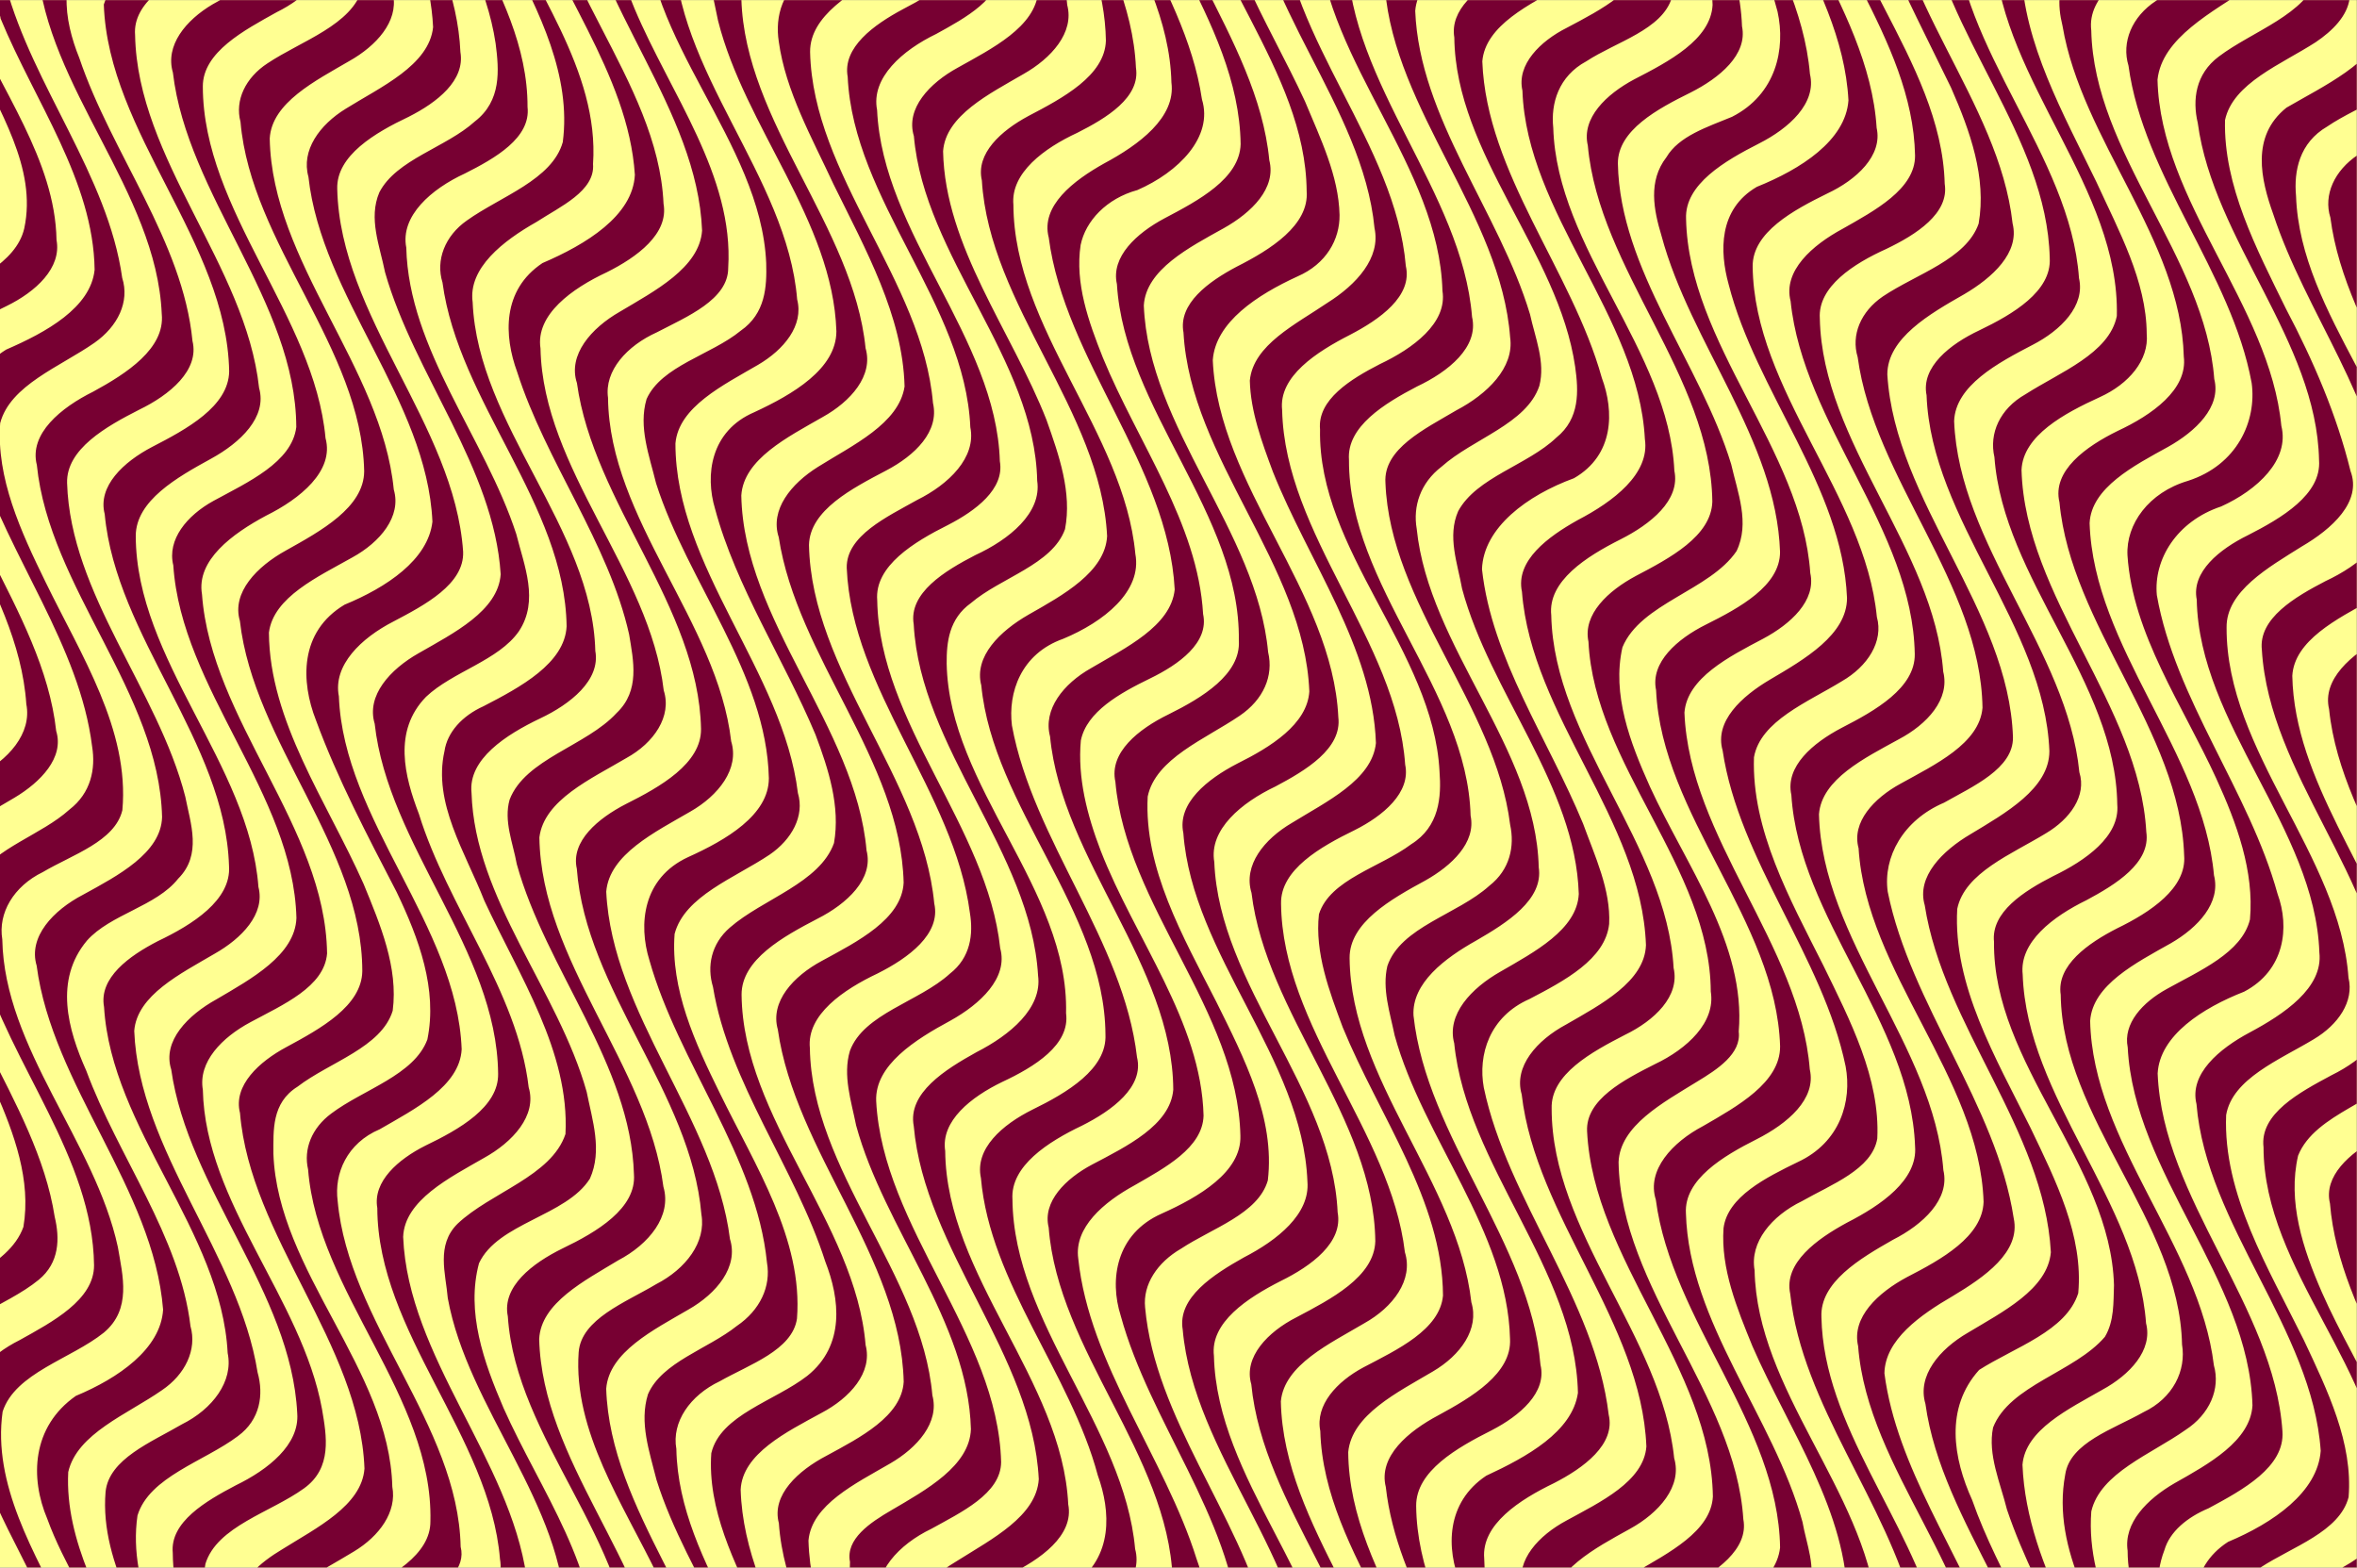 <?xml version="1.0" encoding="UTF-8"?>
<svg width="564.11pt" height="375.15pt" version="1.1" viewBox="0 0 564.11 375.15" xmlns="http://www.w3.org/2000/svg">
<rect x="0" y="0" width="564.11" height="375.15" fill="#808080" stroke="none"/>
<defs>
<clipPath id="a">
<rect transform="rotate(45)" x="190.2" y="-186.43" width="427.5" height="375.15" fill="#000094"/>
</clipPath>
</defs>
<g transform="matrix(.933 -.707 .933 .707 -250.98 186.43)" clip-path="url(#a)">
<rect width="569" height="578" fill="#ffff92"/>
<path d="m2.894 0.797c-2.862 0.024-2.066 3.376-1.895 5.203-0.354 4.122 0.624 0.024 1.315-1.422 0.559-1.316 1.226-2.601 2.121-3.723-0.509-0.075-1.028-0.095-1.541-0.059zm503.53 0.053c-2.93 0.963-2.83 4.982-4.55 7.126-4.99 9.997-10.42 20.675-19.99 27.021-9.257 4.619-19.367-1.841-28.885 0.5-6.321 2.377-9.973 8.667-13.924 13.723-14.381 21.081-18.958 48.042-36.99 66.807-5.239 6.226-14.384 5.324-21.508 3.99-6.312-1.085-14.218-1.304-18.518 4.378-20.137 21.573-23.392 53.486-43.573 75.032-4.329 5.889-12.419 6.887-19.122 5.481-6.702-0.989-15.16-3.064-20.527 2.463-19.91 21.183-24.288 51.859-42.585 74.176-3.153 4.056-7.473 7.671-12.873 7.733-8.689 0.817-17.803-4.312-25.886 0.246-5.105 3.229-8.309 8.658-11.826 13.427-13.882 21.097-18.827 47.531-36.663 66.104-6.397 6.074-15.976 4.538-23.893 3.532-4.848-0.641-10.808-1.023-14.09 3.431-21.122 19.843-24.149 51.007-42.259 73.021-3.507 4.389-8.117 8.58-14.076 8.639-8.87 0.82-18.383-4.136-26.619 0.934-6.821 5.302-11.351 12.985-15.414 20.508-4.086 7.884-7.433 16.131-11.641 23.953 0.098 2.2-0.099 4.4-0.023 6.6 7.344-15.118 13.08-32.339 26.902-42.979 7.818-4.847 17.067-0.355 25.352-0.168 5.754 0.15 10.346-3.807 13.564-8.17 17.972-21.375 21.303-51.554 41.013-71.759 4.369-5.874 12.413-7.272 19.212-5.747 6.603 1.009 14.878 2.993 20.265-2.341 21.099-21.926 24.477-54.858 45.087-77.136 5.904-6.274 15.444-5.372 23.148-4.076 6.538 1.004 14.627 0.23 18.617-5.877 18.874-22.185 22.59-53.585 43.101-74.645 5.449-6.194 14.629-5.159 21.868-3.675 5.908 1.123 13.336 1.188 17.403-4.141 20.43-21.375 23.501-53.554 43.695-75.183 4.661-6.292 13.425-6.867 20.479-5.296 6.436 1.024 14.496 2.358 19.509-3.051 20.903-22.024 24.332-54.878 45.111-77.018 5.211-5.807 13.931-5.368 20.861-3.705 6.369 1.254 14.041 1.597 18.668-3.881 11.298-10.937 16.076-26.311 23.125-39.945-0.511-0.06-1.032-0.113-1.545-0.029zm16.59 0.035c-2.462 0.524-2.562 3.985-4.027 5.678-9.398 17.652-15.973 36.846-27.002 53.619-5.412 7.085-14.195 13.498-23.564 11.316-4.805-1.651-10.007-3.284-15.004-1.406-8.908 2.821-13.393 11.75-17.963 19.133-11.645 20.527-17.269 44.859-34.141 62.15-6.079 5.818-15.284 4.173-22.734 2.812-5.922-1.007-13.072-0.427-16.834 4.937-20.163 22.09-23.775 54.302-44.137 76.267-6.315 5.814-15.646 4.325-23.349 3.216-6.438-0.888-14.111 0.043-18.049 5.907-19.095 22.151-22.334 53.979-43.151 75.003-5.637 6.058-14.813 4.936-22.089 3.362-6.409-1.326-14.026-0.814-18.176 4.957-16.601 18.937-21.581 44.601-35.333 65.31-4.43 7.772-11.797 15.773-21.478 15.428-6.487-0.852-13.083-3.459-19.535-1.381-7.585 2.044-11.799 9.417-15.854 15.557-12.601 20.404-17.458 45.631-34.596 63.275-4.049 5.265-11.177 7.518-17.549 6.136-6.911-0.947-15.361-3.773-21.23 1.573-13.332 11.617-18.142 29.247-26.207 44.367 0.093 2.159-0.087 4.319-0.027 6.479 7.024-15.081 12.884-31.938 26.441-42.578 8.442-5.221 18.438-0.744 27.518-1.195 6.947-0.015 11.276-6.17 14.83-11.284 15.583-22.016 20.342-50.549 39.371-70.357 5.916-5.784 14.942-4.071 22.271-2.98 6.545 1.234 14.43 0.204 18.374-5.792 19.239-22.052 22.66-53.841 43.419-74.886 5.386-5.948 14.347-5.175 21.418-3.567 6.353 1.288 14.519 1.451 18.633-4.534 17.936-21.365 23.354-50.043 40.098-72.183 4.997-6.031 13.269-10.998 21.244-8.09 8.006 2.331 18.169 2.147 23.624-5.12 19.118-22.035 22.621-53.768 43.436-74.716 5.029-5.775 13.563-5.643 20.405-3.991 6.194 1.246 14.099 2.128 18.525-3.505 20.161-21.551 23.904-53.198 43.289-75.424 4.68-5.82 12.847-6.923 19.791-5.6 7.221 0.94 16.133 2.517 21.586-3.657 19.396-21.338 23.631-51.835 41.84-74.003-1.392-0.004-2.702-0.351-4.084-0.234zm-196.83 0.029c-1.387 0.741-1.28 3.022-2.428 4.172-3.681 6.141-10.915 9.298-17.928 8.997-8.996 0.347-18.828-2.247-26.927 2.649-21.232 22.363-24.456 56.009-46.025 78.182-6.022 5.856-15.226 4.309-22.663 2.893-6.16-1.133-13.652-0.37-17.442 5.283-19.353 22.269-23.087 54.003-43.597 75.485-5.472 6.106-14.632 5.257-21.85 3.614-6.178-1.183-13.816-1.384-18.058 4.24-19.648 21.536-22.899 53.015-42.724 74.434-4.019 5.534-11.453 7.535-17.916 6.185-6.967-0.894-15.242-3.504-21.23 1.639-13.28 11.706-18.112 29.361-26.385 44.398 0.097 2.129-0.091 4.259-0.029 6.389 7.086-15.086 13.071-31.897 26.492-42.68 8.076-5.064 17.72-0.593 26.346-0.566 5.64 0.084 10.34-3.701 13.289-8.258 17.613-22.416 22.239-52.635 41.976-73.617 6.409-5.707 15.677-3.726 23.356-2.758 6.073 0.886 13.274-0.218 16.945-5.686 19.608-21.935 22.707-54.094 43.672-75.14 5.965-5.951 15.22-4.618 22.732-3.409 6.449 1.037 14.267 0.179 18.13-5.817 19.058-22.47 23.06-54.265 43.82-75.626 5.169-5.858 13.978-4.892 20.691-2.994 6.357 1.55 13.631 0.663 18.426-4.135 5.436-4.816 8.402-11.609 12.111-17.699-0.93-0.034-1.853-0.264-2.785-0.176zm25.963-0.018c-2.504 0.15-2.473 3.61-3.863 5.17-9.82 19.113-16.071 40.67-30.973 56.725-6.971 5.973-16.871 3.405-25.013 2.615-6.103-0.642-12.795 1.315-16.314 6.732-18.651 22.03-22.613 52.997-42.463 74.272-7.026 5.916-17.04 5.228-25.307 2.783-10.448-1.242-18.676 7.458-23.235 15.881-7.153 12.669-12.905 26.07-18.722 39.4-5.04 10.812-11.227 21.754-21.025 28.927-7.761 4.356-16.662 0.229-24.854 0.207-4.951-0.06-9.614 2.45-12.437 6.486-19.549 22.017-22.372 54.484-43.838 75.216-5.664 5.749-14.544 4.36-21.621 2.772-5.653-1.16-12.156-0.5-16.282 3.95-12.818 10.88-16.788 27.93-24.635 42.17-1.181 2.37-0.391 5.01-0.612 7.52 6.508-14.62 12.753-30.09 24.323-41.54 7.311-5.691 17.058-2.995 25.451-2.51 4.601 0.476 10.085 0.073 12.909-4.136 20.362-21.006 23.679-52.423 42.779-74.333 4.14-5.049 10.918-8.583 17.514-6.716 7.93 1.067 17.541 2.991 24.049-3.033 20.382-21.598 23.579-53.863 43.987-75.488 4.482-6.051 12.745-6.989 19.643-5.662 6.792 1.224 15.441 2.8 20.775-2.881 20.355-22.585 23.969-55.524 45.249-77.543 5.519-5.774 14.372-4.652 21.393-3.033 6.083 1.211 13.382 1.089 17.564-4.326 18.483-19.739 23.157-47.824 38.86-69.435-1.103 0.001-2.194-0.238-3.299-0.195zm85.709 0.023c-2.58 0.779-3.05 4.346-4.66 6.262-10.43 18.936-15.75 41.155-31.19 57.015-4.726 5.569-12.878 5.851-19.457 4.328-6.442-1.163-14.384-2.555-19.381 2.875-21.091 20.392-23.139 52.737-43.062 74.045-3.927 4.104-8.629 8.453-14.73 8.19-7.883 0.317-16.089-4.234-23.641-0.508-5.807 3.668-9.25 9.981-13.053 15.499-12.747 20.867-18.035 46.363-35.429 64.353-6.229 6.241-15.964 4.963-23.717 3-9.387-2.282-17.77 4.992-22.397 12.463-13.718 21.163-19.483 46.947-36.133 66.302-3.436 4.495-8.893 7.152-14.566 6.831-7.635 0.195-15.72-3.498-22.959 0.165-5.951 3.665-9.555 9.963-13.403 15.596-12.738 20.661-17.866 45.926-35.117 63.752-5.117 6.07-13.883 5.463-20.916 4.178-6.562-1.437-14.687-1.427-19.202 4.377-11.583 11.765-16.749 27.834-23.834 42.355 0.091 2.086-0.078 4.172-0.031 6.258 6.841-15.471 13.282-32.284 26.73-43.34 7.827-4.874 17.094-0.595 25.478-0.391 5.916 0.167 10.615-3.989 13.898-8.474 17.788-21.324 21.211-51.298 40.78-71.411 3.925-5.173 10.837-7.315 17.023-5.891 6.651 0.961 14.579 4.054 20.51-0.699 14.199-12.631 20.491-31.166 28.232-47.989 5.395-11.83 11.328-24.034 21.178-32.814 7.672-5.135 17.198-1.745 25.596-1.228 5.405 0.28 11.071-2.044 14.068-6.811 18.64-22.414 22.549-53.955 43.449-74.861 6.591-5.793 16.056-3.728 23.91-2.713 5.902 0.756 12.545-0.791 16.08-6.053 19.608-22.165 22.955-54.46 44.072-75.641 6.035-5.772 15.153-4.158 22.549-2.772 6.085 1.083 13.436 0.281 17.174-5.283 18.062-20.687 22.866-49.227 39.607-70.799-1.155-0.015-2.305-0.27-3.461-0.168zm-282.27-0.01c-3.07 0.47-4.64 3.855-7.26 5.302-4.19 3.514-9.87 5.465-15.28 3.886-7.22-1.171-15.78-3.32-22.06 1.804-16.07 15.444-21.311 37.893-31.439 57.035-4.833 9.098-10.635 18.318-19.368 24.106-8.671 4.298-18.031-1.639-26.988-0.178-7.564 1.961-11.96 9.234-16.153 15.227-6.357 10.141-10.255 21.546-16.028 31.996 0.097 2.128-0.091 4.258-0.029 6.387 7.086-15.086 13.071-31.896 26.492-42.68 8.078-5.066 17.722-0.599 26.346-0.568 5.627 0.083 10.311-3.669 13.316-8.246 17.699-22.354 22.1-52.739 41.992-73.635 6.555-5.943 16.155-3.757 23.991-2.775 5.788 0.786 12.581-0.239 16.131-5.394 3.493-3.766 6.382-8.029 9.494-12.1-1.054-0.003-2.101-0.202-3.156-0.166zm256.65 0.002c-2.59 0.76-3.53 4.101-5.402 5.881-3.766 5.438-9.277 10.751-16.381 10.519-8.285 0.262-17.061-4.277-24.883 0.146-13.112 10.718-19.265 27.18-25.93 42.231-6.149 14.244-12.894 29.153-25.164 39.204-7.746 5.023-17.157 1.211-25.566 0.965-5.429-0.219-10.75 2.715-13.617 7.359-18.195 22.296-21.905 53.29-42.269 74.113-6.532 6.048-16.256 4.366-24.171 2.873-4.364-1.118-9.067-0.257-12.632 2.598-10.283 7.277-14.424 19.768-20.189 30.412-8.303 17.298-14.628 36.532-29.09 49.904-8.973 5.354-19.443 0.273-29.051 1.346-6.372 0.86-9.924 6.912-13.81 11.324-16.151 21.279-20.01 49.93-39.089 69.281-5.109 6.025-13.804 5.492-20.824 4.233-6.68-1.452-14.889-1.496-19.458 4.446-11.458 11.799-16.571 27.781-23.702 42.265 0.091 2.161-0.089 4.323-0.025 6.484 6.684-14.719 11.866-31.517 25.394-41.609 4.347-3.576 10.181-5.101 15.679-3.766 6.355 0.919 13.634 3.303 19.344-1.054 16.112-14.361 21.948-35.79 31.223-54.517 5.274-10.365 11.45-21.08 21.349-27.649 9.254-4.432 19.197 3.218 28.562-0.102 6.384-3.15 10.182-9.559 14.268-15.105 13.554-20.856 18.291-46.99 35.829-65.365 5.256-6.164 14.301-5.416 21.409-3.801 6.225 1.446 14.216 1.313 18.507-4.364 20.404-21.211 23.147-53.285 43.26-74.72 5.192-6.405 14.341-6.494 21.804-5.409 5.669 0.434 12.755 2.296 17.043-2.558 16.657-15.019 22.077-37.632 32.094-56.933 4.664-8.927 10.23-17.951 18.593-23.83 8.673-4.526 18.251 1.102 27.263-0.221 9.389-2.134 14.251-11.374 18.748-18.982 1.072-1.838 2.228-3.685 3.381-5.436-0.834-0.029-1.662-0.197-2.498-0.164zm-145.48 0.014c-2.147 0.433-2.138 3.482-3.467 4.939-9.65 18.405-15.594 39.416-30.47 54.591-6.913 5.914-16.794 4.36-24.84 2.161-9.908-1.028-17.755 7.137-22.277 15.051-12.436 20.399-18.46 44.522-33.873 63.136-3.315 4.249-8.008 7.736-13.606 7.779-7.812 0.688-15.929-3.001-23.425-0.319-6.467 2.8-9.914 9.476-13.883 14.904-13.468 21.148-18.671 47.388-36.643 65.689-5.841 5.878-14.908 4.25-22.233 3.124-6.26-1.281-13.69-0.303-17.697 5.126-11.293 11.744-16.286 27.594-23.333 41.917 0.092 2.102-0.082 4.204-0.029 6.307 6.918-15.459 13.188-32.454 26.793-43.425 8.155-4.939 17.691-0.143 26.339-0.388 7.57-0.366 12.088-7.256 16.276-12.664 14.994-20.851 19.05-48.175 37.271-66.922 3.863-4.979 10.403-7.536 16.596-6.184 6.783 0.847 14.426 4.05 20.667-0.274 14.511-12.642 20.928-31.475 28.764-48.478 5.401-11.766 11.279-23.937 21.068-32.699 7.679-5.151 17.234-1.86 25.686-1.508 5.785 0.221 11.494-2.415 14.548-7.422 15.473-19.148 21.005-43.9 34.454-64.296-0.897-0.012-1.787-0.204-2.686-0.145zm-256.17 0.012c-1.886 0.99-2.187 3.904-3.484 5.561-2.1 4.565-4.863 9.092-6.04 13.915 0.178 1.345-0.691 6.734 0.497 3.674 3.54-7.756 7.032-15.558 11.145-23.026-0.707-0.024-1.41-0.191-2.119-0.124zm10.387-0.002c-3.517-0.225-3.883 4.231-5.666 6.455-5.271 9.84-10.4 19.887-14.26 30.324 0.066 1.647-0.104 3.292-0.111 4.939 6.894-14.579 12.779-30.465 25-41.59-1.656 0.005-3.307-0.191-4.963-0.128zm143.88-0.006c-2.1 0.861-2.43 4.018-3.871 5.679-4.609 8.537-10.414 18.158-20.534 20.624-6.565 1.83-13.165-0.65-19.602-1.353-4.499-0.473-8.581 1.921-11.287 5.356-20.81 21.491-23.59 54.288-44.539 75.72-5.063 6.151-14.009 5.811-21.057 4.209-6.212-1.214-13.906-1.62-18.383 3.769-12.089 11.853-17.613 28.403-24.543 43.359 0.189 1.445-0.418 5.17 0.108 4.968 7.191-15.111 13.108-32.192 26.951-42.678 8.408-4.991 18.194 0.499 26.983-0.189 7.322-0.755 11.332-7.635 15.41-12.876 15.175-21.587 19.783-49.486 38.542-68.736 5.481-5.866 14.37-4.675 21.418-3.168 6.378 1.494 14.373 1.02 18.577-4.786 7.997-8.504 12.938-19.402 17.953-29.764-0.71-0.025-1.416-0.174-2.129-0.135zm170.82 0.008c-1.856 0.968-2.228 3.784-3.537 5.391-5.055 9.437-10.226 20.487-20.829 24.726-5.981 2.475-12.333 0.403-18.393-0.392-6.189-0.767-13.113 0.855-16.672 6.45-18.982 22.681-23.075 54.58-44.17 75.824-6.505 5.421-15.579 3.107-23.105 1.875-5.883-0.938-12.529 0.582-16.072 5.752-19.871 21.947-23.265 54.026-43.896 75.482-6.445 6.096-16.058 4.516-24.027 3.504-6.32-0.985-14.009 0.1-17.668 6.07-18.044 22.384-22.276 53.062-42.039 74.367-4.989 5.597-13.237 5.793-20.053 4.302-6.488-1.179-14.68-2.256-19.535 3.358-11.958 12.089-17.742 28.533-24.633 43.625 0.083 1.837-0.132 3.672-0.111 5.51 7.342-15.204 13.162-32.445 27.082-43.098 7.83-4.878 17.096-0.323 25.391-0.133 7.145 0.208 11.824-6.018 15.748-11.094 16.116-21.271 19.915-49.859 38.771-69.342 4.095-5.324 11.307-6.414 17.551-5.331 7.112 1.188 15.431 3.522 21.45-1.801 21.213-21.658 24.624-54.371 44.748-76.835 5.032-6.532 14.187-6.347 21.521-5.09 7.185 1.504 16.338 1.22 20.752-5.494 19.282-22.15 22.765-54.188 43.786-75.261 5.807-5.821 14.786-4.201 22.06-3.091 6.107 1.29 13.319 0.41 17.407-4.803 9.83-9.477 13.76-22.889 20.58-34.363-0.7-0.027-1.4-0.185-2.1-0.121zm85.096-0.006c-2.021 0.878-2.423 3.852-3.737 5.542-5.205 9.812-9.872 21.39-20.388 26.669-9.982 4.361-21.073-3.554-30.883 1.33-5.929 3.94-9.531 10.349-13.479 16.098-12.447 20.394-17.743 45.054-34.092 63.1-7.219 6.691-18.05 5.509-26.785 3.086-9.79-0.634-17.292 7.4-21.699 15.217-11.485 18.828-17.216 40.692-30.04 58.745-3.882 4.982-8.091 10.942-14.904 11.698-9.469 1.704-19.466-3.959-28.381 0.936-4.406 2.841-6.899 7.749-10.002 11.838-14.097 21.571-19.291 48.507-37.465 67.521-5.446 6.091-14.549 5.002-21.695 3.393-6.369-1.365-14.271-1.339-18.523 4.471-19.702 21.761-22.409 53.962-43.26 74.967-4.574 5.838-12.806 6.719-19.589 5.111-6.458-1.162-14.461-2.578-19.493 2.886-12.77 11.382-17.34 28.466-25.107 43.107-0.456 2.124-0.254 4.375-0.213 6.615 6.72-14.674 12.913-30.461 25.041-41.631 7.793-5.355 17.581-2.029 26.236-1.91 5.647 0.268 11.328-2.575 14.406-7.469 18.225-22.143 22.048-52.917 42.149-73.8 6.326-5.907 15.721-4.055 23.448-3.197 6.689 1.218 14.412-0.597 18.271-6.658 18.493-22.536 22.555-53.941 43.229-75.042 6.925-5.726 16.499-3.26 24.543-2.268 6.133 0.992 12.974-1.212 16.269-6.647 18.421-21.964 21.928-52.904 42.078-73.69 5.073-6.391 14.251-6.087 21.397-4.388 6.428 1.325 14.472 1.458 18.873-4.32 20.302-21.699 23.268-54.263 44.297-75.538 4.778-5.676 13.047-6.098 19.758-4.517 6.46 1.194 14.55 2.377 19.443-3.199 10.805-10.358 15.329-25.087 22.402-37.924-0.703-0.025-1.402-0.175-2.107-0.131zm-248.16 0.014c-1.827 1.061-1.98 4.031-3.264 5.695-6.154 12.8-11.368 27.288-23.324 35.932-8.832 4.989-18.904-0.229-28.258 0.809-7.219 1.049-11.133 8.062-15.133 13.389-13.429 19.798-18.847 44.004-33.436 63.102-5.065 6.505-13.546 11.221-21.92 9.068-7.174-1.769-15.957-2.82-21.745 2.886-11.724 12.107-17.332 28.359-24.521 43.251 0.093 2.111-0.084 4.223-0.029 6.334 6.641-14.387 12.599-29.708 23.727-41.332 7.273-5.763 17.081-3.062 25.486-2.598 5.758 0.488 12.108-1.288 15.465-6.362 19.333-21.676 22.537-53.513 43.141-74.482 5.108-5.971 13.801-5.393 20.753-3.966 6.57 1.547 14.715 1.452 19.119-4.47 12.699-13.141 18.103-31.379 26.129-47.143-0.73-0.03-1.458-0.195-2.189-0.115zm-102.98-0.01c-2.456 0.517-3.778 3.316-6.221 4.199-9.34 5.096-20.142 1.531-30.107 2.037-5.378 0.225-8.811 5.122-12.228 8.691-9.09 11.178-13.556 25.126-19.776 37.92-0.852 2.258-0.118 4.652-0.354 6.985 6.536-15.024 12.249-31.986 25.84-42.362 6.093-5.472 14.874-3.374 22.045-2.148 8.084 1.988 15.939-3.007 20.042-9.79 1.297-1.807 2.544-3.652 3.902-5.414-1.048-9e-4 -2.093-0.168-3.143-0.118zm17.963 0.014c-1.792 1.135-2.121 3.976-3.383 5.697-6.025 12.4-11.239 26.76-23.713 34.218-8.195 4.248-17.471-0.23-25.947 0.445-5.09 0.309-9.029 3.827-12.022 7.638-9.891 11.397-14.428 26.067-21.525 39.139 0.097 2.209-0.1 4.419-0.024 6.629 7.151-14.728 12.411-31.68 25.813-42.115 6.026-5.238 14.577-2.707 21.592-1.652 5.794 1.108 12.476-0.027 16.203-5.003 12.318-12.455 16.746-30.074 25.172-44.888-0.723-0.026-1.443-0.192-2.166-0.108zm426.96-0.012c-3.172-0.074-2.615 4.082-4.17 5.82-7.234 15.79-13.671 32.968-26.984 44.787-7.43 5.015-16.669 1.558-24.732 0.764-5.479-0.537-11.208 1.927-14.215 6.662-18.712 22.527-22.652 54.184-43.471 75.385-6.384 5.669-15.627 3.742-23.248 2.596-6.206-1.006-13.621 0.202-17.201 5.951-19.089 21.767-22.216 53.206-42.52 74.152-4.846 6.068-13.57 6.346-20.531 4.644-6.539-1.241-14.971-2.173-19.615 3.828-20.045 21.74-23.515 53.572-43.482 75.379-4.963 6.088-13.692 6.466-20.828 5.076-6.981-1.081-15.807-1.942-20.594 4.457-19.472 22.26-23.503 54.015-43.73 75.799-6.553 5.964-16.121 4.104-24.092 3.373-5.125-0.607-11.297-0.558-14.703 4.062-21.317 20.768-24.033 53.219-44.094 74.903-3.536 4.904-9.68 7.219-15.601 6.702-7.607-0.533-16.26-3.957-23.159 0.937-13.562 11.678-18.857 29.343-26.578 44.859 0.092 2.095-0.081 4.19-0.031 6.285 6.773-15.117 12.722-31.89 26.117-42.559 8.182-5.024 17.883-0.877 26.715-1.242 5.76-0.146 10.426-4.021 13.594-8.523 17.761-21.716 21.503-51.949 41.336-72.324 4.964-5.982 13.555-5.505 20.437-4.157 6.609 1.486 15.089 1.771 19.582-4.282 20.233-21.77 23.032-54.317 44.027-75.587 4.492-5.686 12.498-5.809 18.976-4.378 6.689 1.59 15.028 2.469 19.846-3.443 21.348-20.563 23.296-53.362 43.865-74.49 3.6-3.641 7.892-7.282 13.344-7.121 8.156-0.485 16.938 3.934 24.572-0.436 7.112-5.292 11.72-13.252 16.103-20.843 10.609-19.586 16.348-42.403 32.229-58.768 6.39-5.724 15.674-3.756 23.343-2.754 6.25 0.912 13.589-0.466 17.33-6.077 19.425-22.079 22.849-53.936 43.542-75.138 4.923-5.852 13.549-5.257 20.231-3.51 6.194 1.382 14.161 2.065 18.569-3.535 15.7-15.878 20.36-38.683 31.98-57.227-0.73-0.017-1.46-0.079-2.19-0.04zm-434.58-0.008c-2.366 0.94-3.115 4.21-4.755 6.074-4.715 7.631-10.286 16.649-19.886 18.301-8.799 1.409-18.106-4.588-26.414 0.145-14.056 10.489-18.778 28.194-26.564 43.049-1.911 2.779-1.393 6.122-1.409 9.267 6.587-14.832 12.911-30.596 24.898-42.004 7.499-5.48 17.21-2.416 25.657-2.098 5.462 0.457 11.105-1.764 14.396-6.119 7.535-7.348 10.557-17.704 15.969-26.49-0.631-0.031-1.259-0.146-1.893-0.125zm263.75 0.002c-1.88 0.493-1.933 3.301-3.111 4.678-7.353 14.436-12.66 31.052-25.774 41.525-7.548 4.941-16.743 1.075-24.886 0.551-5.248-0.401-10.48 2.051-13.389 6.453-19.339 22.034-22.717 53.772-43.256 74.979-6.181 6.125-15.708 4.546-23.443 3.381-6.388-1.01-14.098 0.118-17.837 6.016-18.847 22.384-22.634 54.002-43.568 74.97-5.975 5.843-15.132 4.369-22.568 3.121-5.985-1.032-13.375-0.344-17.124 5.194-19.716 22.365-23.669 54.38-44.222 76.155-6.637 5.935-16.224 3.867-24.218 3.113-5.058-0.589-11.079-0.374-14.508 4.032-12.404 11.501-17.286 28.288-24.807 42.99 0.091 2.065-0.078 4.131-0.031 6.197 6.505-14.525 12.842-29.702 23.975-41.385 6.863-5.583 16.285-3.081 24.238-2.264 5.856 0.659 12.198-1.188 15.844-6.035 19.536-20.269 21.741-51.137 41.114-71.619 3.926-3.906 8.347-8.84 14.429-8.25 8.305-0.059 17.389 4.139 25.074-0.648 8.054-6.604 12.975-16.147 17.738-25.214 9.22-18.609 15.429-39.564 30.381-54.659 6.605-5.454 15.776-3.138 23.426-2.025 6.141 0.987 13.273-0.607 16.797-6.167 19.199-22.28 22.819-54.071 43.51-75.331 6.336-5.819 15.669-3.889 23.346-2.898 6.005 0.884 12.919-0.397 16.757-5.541 13.736-14.33 18.439-34.451 28.053-51.197-0.647-0.032-1.29-0.145-1.94-0.123zm84.986 0.006c-1.838 0.626-1.844 3.446-3.019 4.884-7.299 15.011-12.907 32.012-26.276 42.927-7.79 5.152-17.361 1.48-25.879 1.244-5.6-0.203-10.968 2.952-13.927 7.698-18.014 22.298-22.352 52.94-42.24 74.047-6.635 5.95-16.258 4.135-24.283 3.176-6.422-0.897-13.992 0.622-17.566 6.57-18.185 22.439-22.263 53.43-42.618 74.453-5.835 5.922-15.052 4.567-22.354 3.078-5.98-1.142-13.381-0.792-17.238 4.648-19.37 21.68-23.307 52.641-42.527 74.485-4.062 5.306-11.215 7.239-17.615 6.011-7.03-0.827-15.503-3.732-21.462 1.582-14.088 12.658-19.948 31.298-27.695 47.999-5.625 12.28-12.268 24.958-23.4 33.099-8.134 4.408-17.236-0.672-25.691-0.137-7.434 0.677-11.878 7.538-16.051 12.942-7.446 10.657-11.729 23.05-17.857 34.435 0.098 2.164-0.095 4.33-0.027 6.494 7.248-14.958 12.895-31.922 26.33-42.67 7.699-4.885 16.972-1.132 25.287-0.74 5.615 0.434 10.977-2.752 13.988-7.514 18.12-22.308 22.391-53.131 42.472-74.198 6.561-5.851 16.069-3.881 23.94-2.858 6.328 0.907 13.699-0.776 17.284-6.623 18.454-22.341 22.989-53.227 42.912-74.648 6.716-5.909 16.337-3.815 24.342-2.76 6.302 0.89 13.574-0.929 17.126-6.657 18.478-22.005 21.931-53.186 42.341-73.933 4.105-5.078 11.263-6.378 17.359-4.82 6.491 1.201 14.693 3.627 20.039-1.75 16.325-14.835 22.062-36.878 31.862-55.878 4.858-9.342 10.498-18.865 19.162-25.149 9.009-4.769 18.977 1.443 28.361-0.434 7.508-2.366 11.791-9.742 16.102-15.791 8.46-13.522 13.2-29.314 20.77-43.095-0.65-0.029-1.3-0.152-1.96-0.114zm-187.67 0.008c-1.399 1.295-2.124 3.626-3.762 4.941-5.227 5.577-13.295 6.717-20.562 6.16-7.167-0.159-14.966-1.424-21.405 2.291-21.244 21.175-24.628 53.569-44.482 75.767-4.667 6.522-13.554 7.299-20.842 6.046-6.132-0.514-13.769-2.683-18.494 2.58-15.698 14.041-21.373 35.059-30.374 53.358-5.238 10.524-11.613 21.277-21.63 27.855-9.532 4.315-19.885-3.269-29.393 0.783-6.457 3.479-10.522 10.306-14.492 16.243-5.753 9.568-9.692 20.057-14.596 30.054 0.091 2.082-0.078 4.165-0.031 6.248 6.747-15.114 12.994-31.536 25.98-42.52 7.785-5.102 17.303-1.238 25.762-1.177 5.186 0.164 9.944-2.668 12.863-6.838 19.299-21.706 22.713-53.171 43.209-74.093 5.062-5.97 13.715-5.391 20.637-4.001 6.352 1.494 14.286 1.599 18.756-4.041 20.314-20.745 22.992-52.245 42.485-73.593 3.609-4.124 8.382-7.914 14.184-7.512 7.973-0.02 16.564 4.278 24.029-0.279 7.046-4.13 10.75-11.73 15.129-18.252-0.998 0.15-1.969 0.012-2.973-0.021zm-145.32-0.004c-2.006 0.387-1.892 3.334-3.143 4.695-8.775 17.586-14.549 37.74-29.644 51.265-6.909 5.397-16.189 2.573-24.03 1.653-5.641-0.726-11.529 1.303-14.963 5.957-11.017 11.708-15.969 27.347-22.939 41.488 0.091 2.08-0.078 4.161-0.031 6.242 6.81-15.36 13.196-32.043 26.465-43.111 7.693-4.892 16.949-0.994 25.24-0.627 5.32 0.223 10.329-2.644 13.227-7.141 14.692-17.712 21.191-40.206 31.693-60.322-0.626-0.009-1.248-0.117-1.875-0.098zm154.81 0.01c-2.356 1.94-3.616 5.297-5.351 7.87-4.459 7.782-9.172 16.998-18.243 20.099-10.158 3.109-21.365-3.928-30.953 1.602-7.198 6.195-11.741 15.061-16.241 23.392-8.736 17.043-14.809 35.735-26.355 51.255-4.971 6.246-13.238 11.185-21.398 8.617-7.428-1.414-16.788-2.985-22.667 3.115-11.847 13.055-17.76 30.125-25.154 45.882-5.569 11.918-11.716 24.163-21.664 33.041-7.551 4.899-16.76 1.237-24.932 0.717-5.189-0.353-10.375 2.011-13.555 6.162-11.136 11.621-15.565 27.487-23.021 41.367 0.093 2.127-0.086 4.255-0.027 6.383 6.803-14.679 12.853-30.615 25.057-41.811 7.783-5.509 17.732-2.114 26.383-2.006 5.862 0.188 11.344-2.874 14.509-7.759 18.029-21.901 21.84-52.278 41.577-73.057 5.79-6.036 14.969-4.684 22.417-3.694 6.737 1.288 14.979 0.312 19.025-5.861 19.155-22.334 22.815-54.161 43.618-75.424 5.742-5.669 14.624-4.136 21.712-2.747 5.387 1.083 11.701 0.81 15.819-3.358 10.559-8.497 15.132-22.141 20.771-33.703-0.441-0.031-0.883-0.117-1.326-0.08zm-68.762 0c-2.11 0.394-2.19 3.352-3.54 4.748-9.77 17.606-14.88 38.48-30.02 52.637-5.745 5.675-14.61 4.187-21.721 2.715-6.168-1.327-13.59-0.514-17.576 4.961-20.128 21.588-22.626 54.138-43.871 74.988-4.588 5.693-12.616 6.32-19.279 4.84-6.589-1.509-14.98-2.672-19.912 3.114-12.13 11.796-16.955 28.588-24.844 43.142 0.092 2.101-0.082 4.203-0.031 6.305 6.895-14.718 12.956-30.742 25.266-41.92 7.944-5.303 17.81-1.803 26.549-1.605 5.452 0.231 11.156-2.226 13.956-7.1 17.823-22.442 22.13-52.975 41.903-74.172 6.426-6.011 15.942-4.145 23.815-3.258 6.534 1.016 14.2-0.609 17.9-6.636 15.237-18.473 21.125-42.358 33.287-62.68-0.625-0.011-1.247-0.107-1.873-0.078zm316.01 0.008c-2.542 0.06-2.521 3.326-4.096 4.709-4.647 7.241-11.869 14.677-21.213 13.998-7.412-0.258-15.381-4.289-22.344-0.125-9.927 7.904-15.933 19.515-21.292 30.769-7.933 17.031-14.048 35.901-27.861 49.289-7.424 5.778-17.458 3.477-25.98 2.337-6.385-0.915-12.052 2.918-15.776 7.623-7.507 9.24-12.028 20.532-17.16 31.226-6.915 15.137-13.388 31.139-25.101 43.309-7.03 5.569-16.573 3.261-24.705 2.494-6.279-0.604-13.447 1.074-16.942 6.875-17.925 22.6-22.178 53.437-42.442 74.482-6.425 5.958-15.942 4.029-23.713 2.75-6.272-1.069-13.576 0.239-17.275 5.957-18.439 22.888-22.827 54.341-43.469 75.764-6.076 5.583-15.041 3.855-22.387 2.634-6.191-1.136-13.777-0.428-17.568 5.297-19.418 21.555-22.311 53.336-42.717 74.298-4.577 5.898-12.864 6.873-19.695 5.178-6.548-1.245-14.744-2.663-19.812 2.918-12.479 11.709-17.276 28.655-25.236 43.363 0.094 2.172-0.09 4.345-0.027 6.518 7.147-15.142 12.859-32.363 26.824-42.789 7.279-4.566 16.128-1.273 24.024-0.991 5.468 0.432 11.44-1.458 14.419-6.382 18.3-22.802 22.636-54.024 43.072-75.371 6.489-5.682 15.784-3.587 23.493-2.577 6.175 0.836 13.334-0.595 16.979-6.111 19.175-21.907 22.545-53.507 43.078-74.504 5.237-6.072 14.239-5.556 21.315-3.922 6.515 1.323 14.809 1.474 19.101-4.586 19.635-22.705 23.529-55.022 44.602-76.736 6.013-5.803 15.148-4.027 22.516-2.701 6.273 1.141 13.454 0.214 17.403-5.41 19.408-22.078 23.079-53.882 43.67-75.194 6.099-6.168 15.563-4.794 23.318-3.754 6.494 1.05 14.854 0.685 18.599-5.707 9.457-13.241 15.975-28.244 22.48-43.086 5.496-11.86 11.407-24.08 21.026-33.174 7.621-5.433 17.415-2.535 25.875-1.457 9.443 0.223 16.216-7.854 20.482-15.363 2.275-3.869 4.5-8.005 6.672-11.797-0.69-0.029-1.4-0.099-2.11-0.063zm-239.38 0.023c-2.07 1.857-3.12 5.027-4.61 7.475-6.35 12.66-11 27.353-23.01 35.984-6.934 4.859-15.774 2.32-23.422 1.166-5.278-0.719-11.259 0.686-14.337 5.38-19.228 21.685-23.015 52.667-42.472 74.225-4.174 5.642-11.826 7.234-18.411 5.829-6.656-0.924-14.637-3.378-20.359 1.566-15.457 14.449-21.329 35.498-30.559 53.914-4.933 9.873-10.652 19.946-19.517 26.788-8.98 5.16-19.324-0.299-28.819 1.223-7.095 1.183-10.815 8.03-14.778 13.25-6.937 10.43-11.247 22.281-17.1 33.299 0.097 2.121-0.09 4.244-0.029 6.365 7.092-15.21 13.248-32.15 26.968-42.78 8.311-4.953 17.975-0.066 26.783-0.445 5.559-0.215 9.723-4.311 12.703-8.616 17.517-22.194 21.843-52.428 41.64-73.133 6.633-5.848 16.177-3.887 24.119-2.951 5.998 0.716 13.203-0.381 16.653-5.944 19.016-22.448 22.996-54.192 43.833-75.455 5.64-5.843 14.617-4.431 21.717-2.828 6.158 1.329 13.535 0.63 17.596-4.777 13.342-13.699 18.331-32.827 26.871-49.508-0.485-0.012-0.97-0.097-1.455-0.031zm-154.06 0.211c-15.269 22.734-20.753 51.227-39.68 71.647-5.846 6.039-15.15 4.498-22.506 3.199-6.007-1.099-13.28-0.391-17.313 4.839-11.818 11.557-16.242 27.982-23.837 42.192 0.093 2.137-0.086 4.275-0.029 6.412 7.008-15.01 13.068-31.575 26.074-42.585 8.186-5.147 18.021-1.025 26.869-1.215 5.249-0.037 9.972-3.101 12.772-7.428 18.218-22.18 22.236-52.957 42.15-74.016 1.62-1.511 3.61-2.597 5.72-3.236-3.36 0.136-7.03-0.267-10.22 0.193zm27.971-0.002c3.19 0.334 6.45 0.527 9.63-0.191h-11.244c0.54 0.064 1.081 0.128 1.621 0.191zm58.865 0.484c-18.44 21.651-22.02 52.387-42.07 72.976-5.41 6.166-14.52 5.295-21.78 3.998-6.2-1.219-13.96-1.214-18.06 4.47-20.057 21.46-22.977 53.54-43.624 74.63-4.289 5.501-11.842 7.282-18.459 5.836-6.904-1.034-15.46-3.206-20.906 2.57-12.588 11.771-17.805 28.754-25.267 43.825 0.141 1.928-0.112 3.859-0.082 5.789 7.381-15.136 13.082-32.432 26.963-43.066 7.604-4.657 16.576-0.65 24.664-0.209 5.689 0.411 10.638-3.054 13.754-7.562 18.743-22.177 22.279-53.82 43.164-74.596 6.433-5.702 15.713-3.777 23.39-2.588 6.222 0.94 13.579-0.41 17.13-6.142 18.683-22.284 22.82-53.451 42.951-74.8 6.931-6.167 16.898-4.241 25.266-3.398 4.414 0.339 9.248 0.043 13.127-2.404h-39.566l-0.331 0.375-0.265 0.301zm85.727 0.037c-19.41 21.789-22.86 53.395-42.93 74.814-5.407 6.304-14.597 5.577-21.974 4.365-6.752-1.413-15.354-1.143-19.624 5.193-19.188 22.366-22.869 54.233-43.523 75.645-6.213 5.976-15.626 4.237-23.271 3.008-6.453-1.194-14.197 0.079-17.961 6.051-18.284 22.308-22.8 52.765-42.006 74.443-6.965 6.34-17.323 5.857-25.783 3.404-10.911-0.436-19.786 8.012-24.479 17.151-5.547 9.744-8.874 20.561-14.359 30.336 0.093 2.118-0.085 4.236-0.029 6.354 6.844-14.699 12.832-30.661 24.998-41.928 7.634-5.39 17.353-2.187 25.859-1.834 5.651 0.333 11.402-2.347 14.515-7.181 13.857-16.587 19.402-37.98 29.851-56.569 4.619-9.362 11.223-19.505 22.114-21.958 7.49-1.455 14.701 3.099 22.186 1.216 7.135-0.98 10.912-7.728 14.795-12.969 14.59-21.616 19.551-49.011 37.92-68.236 5.6-5.854 14.544-4.571 21.683-3.16 6.349 1.394 14.395 1.084 18.446-4.806 15.653-18.131 21.327-42.074 33.375-62.405 4.483-8.447 11.512-17.359 21.744-18.3 6.265-0.142 12.229 3.171 18.514 1.635 4-0.592 7.9-2.23 10.9-4.973h-40.3l-0.656 0.713zm87.094 0.014c-20.67 19.598-24 50.037-41.45 71.876-4.051 4.929-8.922 10.454-15.846 10.513-8.127 0.72-16.485-3.645-24.248-0.248-5.848 2.986-9.006 9.117-12.795 14.256-13.617 21.098-19.118 47.04-36.277 65.939-6.523 5.893-16.044 3.92-23.895 2.841-6.382-0.923-13.894 0.435-17.566 6.3-18.906 22.346-22.629 53.949-43.386 75.049-5.585 5.759-14.467 4.436-21.503 2.864-5.813-1.181-12.832-0.705-16.733 4.38-20.936 21.004-24.176 53.061-43.674 75.143-4.863 6.344-13.744 6.875-21.015 5.646-6.382-0.626-14.265-2.404-19.378 2.642-12.25 11.825-17.272 28.546-25.236 43.155 0.095 2.16-0.093 4.32-0.027 6.481 7.169-15.09 13.097-32.038 26.686-42.724 7.899-4.834 17.241-0.614 25.669-0.534 5.748 0.219 10.587-3.599 13.621-8.161 17.861-22.153 22.085-52.477 41.77-73.434 6.38-6.035 15.99-4.062 23.725-3 6.338 0.989 13.988-0.33 17.699-6.227 14.846-17.718 20.123-40.905 32.169-60.314 4.521-8.223 10.718-17.434 20.76-18.936 7.691-0.849 15.449 3.168 23.01 0.812 7.789-2.582 11.767-10.419 16.099-16.776 12.308-20.366 17.478-45.072 34.364-62.583 4.577-6.165 13.178-6.728 20.072-5.042 6.458 1.298 14.514 2.455 19.311-3.239 20.229-20.116 23.06-51.009 41.64-72.302 2.907-3.107 5.893-6.593 9.717-8.449 11.094-1.842 23.197 3.015 33.515-2.94 1.63-0.998 3.05-2.278 4.27-3.722h-40.266c-0.265 0.242-0.53 0.484-0.795 0.727zm86.885 0.01c-15.78 12.589-22.27 32.376-30.3 50.116-5.496 11.936-11.745 24.359-22.457 32.451-8.707 4.79-18.507-0.304-27.652 0.596-7.348 0.833-11.488 7.93-15.504 13.327-14.576 21.411-19.217 48.672-37.408 67.772-6.367 6.358-16.29 5.088-24.23 3.168-8.801-2.451-16.981 4.321-21.391 11.329-10.55 15.942-16.586 34.209-25.328 51.09-4.231 7.606-8.984 15.381-15.98 20.726-8.593 4.93-18.55 0.317-27.656 0.949-5.148 0.343-9.544 3.599-12.213 7.877-14.234 18.299-20.111 41.244-32.087 60.898-4.435 8.169-11.602 16.755-21.653 17.022-8.45 0.1-17.727-4.542-25.381 0.771-9.959 8.932-15.608 21.474-21.103 33.411-7.415 16.537-14.048 34.484-27.78 46.977-7.242 5.236-16.575 2.171-24.648 1.49-5.21-0.45-10.921 1.24-13.966 5.816-10.757 11.902-16.29 27.292-23.141 41.559 0.094 2.16-0.089 4.322-0.025 6.482 6.983-15.083 12.611-32.111 26.137-42.787 8.169-5.059 17.896-0.826 26.689-1.066 5.443-0.068 10.156-3.555 13.09-7.98 18.122-22.276 22.279-52.963 42.318-73.942 6.315-5.896 15.7-3.881 23.338-2.641 6.199 1.121 13.459-0.243 17.18-5.828 19.466-22.065 22.572-54.049 43.381-75.195 5.94-5.972 15.189-4.498 22.635-3.118 6.253 1.241 13.951 0.479 17.807-5.266 19.575-22.376 23.117-54.626 44.009-76.137 6.449-5.883 15.921-3.919 23.707-2.848 6.232 0.965 13.554-0.468 17.174-6.158 19.04-22.18 22.779-53.719 43.155-75.012 6.339-5.955 15.815-4.131 23.567-3.045 6.29 1.01 13.886-0.12 17.508-6.014 18.76-22.592 22.933-54.191 43.617-75.556 11.888-6.737 26.536 0.76 38.49-5.637 2.49-1.446 4.6-3.762 6.02-6.328h-38.969c-0.317 0.245-0.634 0.491-0.951 0.736zm116.75-0.062c-6.884 5.116-15.889 2.181-23.557 1.166-5.571-0.751-11.567 1.312-14.773 6.086-19.591 22.223-22.98 54.518-44.027 75.789-6.122 5.666-15.19 3.884-22.593 2.603-5.857-1.071-12.561-0.228-16.341 4.881-20.431 21.216-23.214 53.424-43.705 74.666-5.341 6.52-14.754 6.37-22.317 5.07-6.854-1.034-15.357-0.985-19.664 5.44-18.67 22.75-23.319 53.961-43.415 75.728-6.688 5.716-16.148 3.553-24.038 2.576-6.183-0.917-13.171 0.819-16.818 6.301-19.274 22.306-22.965 54.412-43.988 75.598-6.383 5.613-15.553 3.603-23.1 2.246-5.759-1.014-12.653-0.091-16.198 5.093-19.609 22.013-23.188 53.769-43.518 75.314-5.141 6.211-14.198 5.939-21.352 4.304-6.225-1.239-14.089-1.712-18.398 3.944-19.762 21.296-24.02 52.034-42.329 74.363-4.062 5.33-11.084 7.464-17.57 6.588-7.44-0.468-16.061-3.227-22.602 1.752-12.545 10.975-17.754 27.406-25.193 41.776-1.707 2.618-0.944 5.786-1.201 8.739 7.302-15.074 12.968-32.282 26.762-42.874 8.206-4.954 17.809-0.32 26.553-0.542 6.077-0.044 10.483-4.714 13.697-9.341 17.006-22.079 21.461-51.717 40.841-72.283 6.694-6.181 16.664-4.598 24.744-2.76 9.717 1.871 18.023-5.945 22.434-13.898 13.137-21.324 19.205-46.742 35.67-66.033 4.696-5.799 12.792-6.304 19.626-5.185 6.874 0.939 15.081 2.387 20.634-2.932 15.563-16.155 21.12-38.718 31.652-58.041 4.284-7.776 9.378-15.342 16.108-21.199 5.634-4.138 13.023-3.004 19.373-1.619 6.055 1.33 13.656 1.536 17.705-4.098 14.656-15.986 20.629-37.37 30.53-56.23 4.29-7.994 9.019-16.223 16.226-21.942 4.716-3.446 11.198-4.538 16.576-2.016 8.276 2.23 18.729 0.799 23.634-7.073 17.666-22.121 22.161-52.043 41.237-73.218 6.402-5.966 16.341-6.492 24.102-3.067 8.901 2.122 17.053-4.446 21.736-11.408 8.843-12.72 14.029-27.486 20.812-41.316 5.234-10.845 10.95-21.928 19.841-30.243 7.706-5.436 17.567-1.924 26.036-1.574 3.658 0.073 7.51-0.57 10.527-2.762-0.125-2.862 0.231-5.735-0.084-8.59l-0.273 0.221zm-0.139 17.975c-10.305 5.157-21.886-2.172-32.333 1.81-6.804 3.525-10.449 10.682-14.583 16.807-12.397 20.841-17.913 45.995-35.295 63.699-6.191 5.629-15.319 3.476-22.724 2.579-6.273-0.9-13.674 0.073-17.522 5.757-19.27 22.501-23.011 54.488-43.952 75.871-5.981 5.731-15.022 4.112-22.365 2.788-6.043-1.042-13.356-0.388-17.201 5.042-20.14 22.081-23.126 54.854-44.678 75.952-5.431 5.982-14.388 4.978-21.501 3.489-6.342-1.372-14.128-1.194-18.251 4.599-19.568 22.313-23.072 54.424-43.852 75.918-5.991 6.298-15.678 5.045-23.27 3.099-9.322-2.46-17.925 4.462-22.547 12.015-14.197 21.62-19.959 48.142-37.326 67.777-4.511 5.569-12.185 6.458-18.84 5.516-7.239-0.746-16.133-2.752-21.977 2.981-8.28 9.378-13.791 20.834-18.9 32.148-7.389 16.325-14.109 33.884-27.365 46.48-7.182 5.35-16.622 2.302-24.623 1.612-5.449-0.508-11.255 1.338-14.494 5.96-10.859 11.86-15.996 27.438-22.977 41.596-0.062 1.157-0.249 2.979 0.516 3.619 8.243-12.685 11.406-29.144 23.986-38.703 4.756-3.47 11.03-5.781 16.8-3.465 7.873 1.841 17.926 1.958 23.245-5.283 17.585-21.178 23.075-49.464 39.482-71.398 5.904-7.136 16.526-11.018 25.197-6.661 9.672 3.041 19.592-3.635 24.292-11.835 14.547-21.711 20.099-48.648 37.502-68.602 3.571-4.179 9.169-6.066 14.572-5.34 7.464 0.507 15.76 4.013 22.662-0.419 11.459-9.549 17.637-23.63 23.656-36.904 6.808-15.38 13.282-31.82 25.909-43.474 7.459-5.44 17.115-2.329 25.488-1.881 5.758 0.321 11.101-2.365 14.409-7.124 19.068-21.934 22.656-53.315 42.726-74.612 6.326-5.793 15.681-3.999 23.288-2.828 6.283 0.944 13.591-0.02 17.392-5.662 19.487-22.527 23.371-54.721 44.473-76.18 5.803-5.576 14.595-3.797 21.639-2.293 6.097 1.325 13.627 0.721 17.467-4.867 19.397-20.554 22.155-51.489 41.536-72.165 3.92-4.329 8.926-8.971 15.208-8.44 8.144-3.05e-4 17.045 4.375 24.561-0.602 2.303-2.257 0.482-5.841 1.111-8.662l-0.442 0.234-0.099 0.053zm0.33 16.781c-7.918 5.027-17.45 1.173-26.01 0.861-5.737-0.241-11.35 3.077-14.213 8.051-13.655 17.873-19.952 39.824-30.911 59.24-4.605 8.783-11.84 17.825-22.329 19.099-5.565-0.021-10.795-2.752-16.432-2.32-5.553 0.021-11.058 2.923-14.127 7.67-18.287 21.965-21.841 52.938-42.203 73.566-5.438 6.098-14.541 5.267-21.767 3.812-6.168-1.097-13.791-1.248-17.967 4.326-20.432 22.215-23.863 54.869-44.602 76.881-5.811 5.279-14.357 4.453-21.44 2.974-6.444-1.212-14.458-1.033-18.696 4.847-19.497 21.813-22.874 53.46-43.047 74.874-5.178 5.884-13.834 6.066-20.973 4.706-6.78-1.007-15.352-1.769-20.096 4.372-19.668 22.472-23.277 54.727-44.15 76.41-6.031 5.788-15.174 4.412-22.62 3.057-6.355-1.115-14.214-0.606-18.129 5.389-18.523 22.158-22.99 52.642-41.902 74.517-7.17 6.758-18.078 6.514-26.924 3.8-10.109-0.74-18.23 7.305-22.662 15.61-3.427 6.055-6.685 12.955-9.322 18.951 3.859 0.545 4.483-4.236 6.376-6.535 4.542-7.898 10.087-17.239 19.858-18.963 9.212-1.528 19.118 3.962 27.691-1.205 8.378-6.884 13.566-16.78 18.471-26.256 9.014-18.368 15.241-38.972 29.984-53.838 6.531-5.5 15.688-3.269 23.291-2.064 5.811 0.884 12.656-0.259 16.275-5.474 19.704-21.753 22.836-53.689 43.314-74.939 5.167-6.192 14.17-5.523 21.281-4.11 6.446 1.367 14.509 1.505 18.887-4.325 20.146-21.547 23.232-53.599 43.472-75.114 4.784-6.216 13.592-6.559 20.629-4.945 6.596 1.165 14.956 2.169 19.809-3.678 20.469-21.993 23.776-54.537 44.303-76.506 6.795-6.109 16.79-5.343 25.039-3.312 5.814 1.581 11.703-0.829 15.809-5.016 6.505-6.726 10.491-15.407 14.768-23.617 8.937-18.54 15.487-39.202 30.555-53.931 7.103-5.382 16.485-2.382 24.502-1.689 5.979 0.619 12.433-1.527 15.697-6.85 18.476-22.322 22.364-53.794 43.068-74.717 5.684-5.645 14.537-4.369 21.574-2.859 5.443 0.908 11.86 1.082 16.033-3.106-0.161-2.509 0.331-5.401-0.164-7.644zm-0.559 17.49c-7.978 4.826-17.453 0.742-25.928 0.701-5.247 0.002-10.406 2.819-13.174 7.354-16.891 21.004-22.1 48.667-38.227 70.152-3.775 6.826-12.335 9.003-19.601 7.879-7.717-0.597-16.918-3.071-23.39 2.646-19.98 21.504-23.811 52.797-42.9 74.902-4.212 5.857-11.891 7.242-18.653 6.613-7.758-0.421-16.664-2.403-23.139 3.196-5.169 5.356-8.881 11.979-12.502 18.435-10.602 19.782-16.903 42.473-32.678 59.092-6.752 5.782-16.27 3.549-24.266 2.743-6.319-0.822-13.48 0.907-17.047 6.652-18.651 22.396-22.426 53.813-43.08 74.838-6.171 5.913-15.51 4.1-23.055 2.754-6.031-1.183-13.486-0.082-17.065 5.555-19.269 22.323-23.091 54.068-43.548 75.613-6.072 5.966-15.399 4.456-22.939 3.049-6.323-1.219-14.054-0.307-17.852 5.549-18.619 22.161-23.108 52.762-42.195 74.611-7.357 6.729-18.29 5.293-27.238 3.697-6.933-1.538-13.097 3.283-16.935 8.555-2.107 2.733-3.92 5.674-5.905 8.492 2.061 0.358 4.351-0.043 5.144-2.205 5.701-6.699 15.492-6.478 23.411-5.319 7.075 0.847 15.918 1.261 20.793-5.072 18.939-22.579 23.307-53.961 43.457-75.74 6.064-5.841 15.255-4.445 22.775-3.221 6.183 0.937 13.672 0.547 17.557-5.085 19.747-22.409 23.419-54.654 44.381-76.247 6.635-5.75 16.062-3.467 23.905-2.513 6.393 0.981 13.668-1.008 17.239-6.812 18.638-22.306 22.412-53.864 43.115-74.884 5.667-5.84 14.681-4.557 21.842-3.007 6.086 1.252 13.628 0.885 17.613-4.609 19.878-22.086 23.423-54.26 44.213-75.773 5.241-6.204 14.33-5.416 21.484-4.026 6.372 1.184 14.553 1.504 18.774-4.505 19.291-21.942 23.261-53.13 42.83-74.941 4.912-5.976 13.458-6.755 20.545-5.121 5.314 1.236 11.388 2.487 16.197-0.955 10.767-6.419 15.014-18.976 20.86-29.356 8.687-17.275 14.184-37.086 28.734-50.662 7.184-5.587 16.789-2.946 25.022-2.281 4.181 0.255 8.692-0.259 12.154-2.809-0.097-2.784 0.195-5.578-0.092-8.355l-0.635 0.42zm0.227 17.02c-7.176 4.941-16.17 1.608-24.027 0.893-5.313-0.452-10.783 1.742-13.873 6.172-19.739 21.802-23.097 53.755-43.686 75.046-5.387 5.962-14.325 4.941-21.452 3.768-6.577-1.143-14.735-1.076-19.08 4.883-19.487 22.008-22.773 53.841-43.231 75.183-4.805 6.121-13.581 5.977-20.461 4.375-6.241-1.195-14.031-2.018-18.701 3.387-20.798 20.189-22.983 52.043-42.549 73.197-4.072 4.576-9.363 9.341-15.969 8.698-7.841-0.02-16.332-4.487-23.669 8e-3 -7.046 5.966-11.64 14.241-16.093 22.199-10.325 19.624-16.568 42.142-32.541 58.261-6.202 5.394-15.044 3.273-22.316 1.953-5.859-1.028-12.632 0.18-16.348 5.234-20.642 21.516-23.458 54.154-44.334 75.578-6.023 6.254-15.562 5.084-23.322 3.981-5.215-0.766-11.442-0.981-15.135 3.533-15.195 13.569-20.548 34.002-29.044 51.794-4.929 10.563-11.353 20.868-20.84 27.918 2.829-0.506 6.725 1.04 8.852-0.819 15.306-22.199 20.414-50.498 39.256-70.445 5.697-5.889 14.748-4.446 21.918-2.867 6.101 1.248 13.51 0.922 17.57-4.562 20.561-22.196 23.682-55.297 45.096-76.963 6.795-5.87 16.447-3.778 24.51-2.789 6.292 0.802 13.157-1.213 16.646-6.781 18.551-22.018 22.195-53.125 42.63-73.862 5.96-6.032 15.282-4.663 22.823-3.423 5.901 0.883 12.974 0.1 16.799-5.16 20.753-21.588 23.278-54.607 44.615-75.813 5.315-5.945 14.089-4.997 21.131-3.703 6.483 1.518 14.648 1.292 18.854-4.711 19.933-22.514 23.735-54.994 44.757-76.784 5.904-5.477 14.695-3.792 21.79-2.26 6.241 1.357 13.758 0.71 17.664-4.994 19.814-22.518 23.784-54.924 44.674-76.774 6.076-5.52 14.984-3.982 22.307-2.629 5.11 0.751 11.09 0.77 15.283-2.799-0.075-2.75 0.144-5.504-0.068-8.25l-0.399 0.302-0.035 0.026zm0.352 17.508c-7.765 5.032-17.194 1.243-25.59 0.715-5.428-0.342-10.861 2.467-13.875 7.072-18.5 22.018-22.133 52.976-42.297 73.865-5.064 6.22-14.108 5.938-21.176 4.158-6.383-1.29-14.486-1.88-18.908 4.019-19.446 21.979-23.488 53.246-43.061 75.177-4.563 5.674-12.553 6.663-19.262 5.435-7.172-0.873-15.852-2.886-21.334 3.174-19.806 20.964-23.576 51.772-41.86 73.843-3.044 4.244-7.622 7.605-13.017 7.689-8.934 0.789-18.336-4.412-26.652 0.492-4.595 3.199-7.56 8.229-10.818 12.686-13.818 21.141-18.685 47.615-36.57 66.165-5.599 6.075-14.747 4.952-22.074 3.743-6.592-1.17-14.729-0.769-18.924 5.392-15.463 18.285-21.077 42.236-33.482 62.371-4.277 7.984-10.651 16.813-20.508 17.523-8.753 0.768-18.205-4.491-26.328 0.559-7.81 6.392-12.671 15.752-17.277 24.578-6.545 13.303-11.451 27.463-19.528 39.973 2.167 0.442 4.928-0.432 5.189-2.908 9.158-17.728 14.757-38.187 29.803-52.166 6.952-5.389 16.252-2.641 24.131-1.65 5.891 0.719 12.161-1.342 15.537-6.416 19.208-22.014 22.463-53.759 43.156-74.768 5.875-5.944 15.129-4.601 22.48-3.121 6.044 1.15 13.524 0.721 17.352-4.824 19.385-22.038 23.842-53.044 42.832-75.403 5.242-5.692 13.678-5.703 20.764-4.632 6.874 0.918 15.539 1.741 20.395-4.404 19.829-20.561 23.142-51.345 41.625-72.925 3.286-4.28 8.211-7.295 13.714-7.324 8.761-0.72 18.142 3.667 26.2-1.132 4.835-3.248 7.6-8.676 10.92-13.312 13.404-21.31 19.024-47.382 36.619-66.066 6.394-5.698 15.632-3.744 23.275-2.59 6.228 0.92 13.569-0.343 17.228-6.004 19.224-21.963 22.709-53.597 43.205-74.741 5.298-5.983 14.239-5.467 21.323-3.816 5.605 0.975 12.473 1.531 16.938-2.818-0.153-2.505 0.31-5.316-0.145-7.607zm2e-3 17.035c-7.981 5.284-17.78 1.146-26.404 0.961-5.522-0.083-10.702 3.199-13.671 7.844-18.162 22.458-22.016 53.672-42.737 74.421-5.684 5.462-14.35 4.147-21.303 2.537-5.991-1.26-13.148-0.932-17.189 4.282-19.602 19.937-22.951 49.681-40.218 71.214-3.658 4.543-8.145 9.405-14.419 9.597-8.382 0.964-16.941-3.529-25.034-0.144-5.691 2.84-8.916 8.753-12.627 13.621-14.041 21.2-18.813 47.888-36.701 66.639-6.259 5.819-15.555 4.114-23.204 3.094-6.508-0.938-14.17 0.322-18.048 6.207-19.048 22.186-22.762 53.829-43.293 75.027-7.299 5.865-17.391 4.282-25.786 2.258-9.668-0.623-17.47 7.107-21.608 15.059-9.131 15.644-15.345 32.736-23.676 48.774-4.323 7.715-9.37 15.474-16.642 20.692-8.33 4.445-17.56-0.717-26.246-0.061-7.728 1.141-12.692 8.021-17.043 13.85-7.515 11.121-11.237 24.217-17.854 35.824 3.438 0.797 4.337-3.831 5.571-6.102 5.771-11.708 11.291-24.49 21.999-32.578 9.423-5.314 20.244 1.046 30.061-1.441 6.889-1.972 10.482-8.877 14.496-14.262 13.793-21.094 18.712-47.563 36.679-66.008 5.382-6.141 14.506-5.395 21.704-3.8 6.315 1.222 14.458 1.379 18.597-4.57 17.665-21.129 23.286-49.255 39.338-71.374 4.764-6.292 12.719-11.297 20.857-9.135 7.574 1.4 16.493 2.987 22.916-2.484 6.008-5.583 9.617-13.248 13.637-20.329 9.811-18.746 16.233-39.666 30.094-56.022 7.229-6.852 18.324-6.708 27.195-3.603 9.084 1.237 16.487-6.129 20.566-13.422 14.347-22.009 19.844-49.425 38.234-68.887 6.475-5.707 15.86-3.597 23.463-2.361 6.158 0.943 13.153-0.526 16.863-6.012 19.432-21.95 22.906-53.633 43.148-75.074 6.748-6.035 16.492-4.207 24.648-3.283 4.63 0.421 9.746 0.262 13.787-2.285-0.091-2.772 0.189-6.393-0.152-8.664zm0.033 17.189c-7.512 5.186-16.944 1.804-25.203 1.244-5.537-0.505-11.168 2.147-14.174 6.84-18.727 22.361-22.381 53.979-43.254 74.904-6.058 5.824-15.234 3.969-22.638 2.66-5.66-1.146-12.675-0.231-16.325 4.937-20.19 21.265-23.347 53.111-43.254 74.664-5.256 6.609-14.721 6.52-22.272 5.13-6.708-1.025-14.949-1.149-19.359 4.972-19.725 22.152-23.397 54.07-43.893 75.701-6.362 6.03-15.866 4.26-23.688 3.197-6.355-1.088-13.833 0.35-17.51 6.121-18.921 22.562-23.281 53.983-43.61 75.599-6.251 5.575-15.31 3.483-22.733 2.284-6.112-1.054-13.2 0.182-16.963 5.578-19.786 21.504-23.115 53.337-43.391 74.625-5.479 6.461-14.921 5.949-22.486 4.712-5.128-0.635-11.27-2.089-15.368 2.069-9.587 7.383-13.643 19.207-19.734 29.24 4.239 0.512 5.018-4.681 7.272-7.125 4.737-7.559 11.061-16.126 20.718-16.944 6.689-0.047 13.13 3.656 19.875 1.727 5.469-0.967 9.98-4.676 12.757-9.368 16.506-22.276 21.249-51.569 40.642-71.946 6.285-5.889 15.665-4.234 23.348-3.031 6.41 1.031 13.947-0.448 17.655-6.285 19.025-22.214 22.54-53.986 43.476-74.906 5.664-5.915 14.689-4.423 21.872-3.049 6.193 1.351 13.6 0.523 17.542-5.077 20.048-21.803 23.303-54.008 44.004-75.391 5.323-6.268 14.5-5.423 21.727-3.964 6.383 1.279 14.318 1.091 18.526-4.712 19.681-21.124 22.501-52.657 42.523-73.586 3.785-4.448 9.397-8.027 15.469-6.999 7.157 0.514 15.088 4.409 21.786 0.18 11.303-9.287 17.677-22.969 23.694-35.974 7.13-15.763 13.536-32.663 26.092-45.045 7.281-5.657 17.046-2.531 25.246-1.826 4.088 0.236 8.542-0.406 11.75-3.156-0.069-2.57 0.144-5.834-0.119-8zm-0.561 17.762c-8.251 4.275-17.706 1.419-26.373 0.701-9.428 0.618-15.267 9.312-19.521 16.767-12.764 21.323-18.675 46.92-36.247 65.243-6.139 5.674-15.28 3.941-22.642 2.548-6.089-1.067-13.353-0.232-17.167 5.258-19.565 22.436-23.218 54.743-44.302 76.24-5.987 5.706-15.014 4.096-22.35 2.764-6.056-1.054-13.341-0.335-17.227 5.036-20.057 21.58-22.672 53.872-43.531 74.909-4.546 5.822-12.678 6.675-19.43 5.126-6.604-1.313-14.908-2.922-20.088 2.661-20.842 22.445-24.133 55.918-45.681 77.952-6.139 5.666-15.253 3.829-22.732 2.89-6.311-1.264-13.953 0.027-17.805 5.658-18.721 22.377-22.978 53.503-43.094 74.945-7.149 6.344-17.549 4.422-26.102 3.315-5.169-1.055-10.781 0.796-14.073 5.045-2.747 2.969-4.91 6.409-7.564 9.453 2.37 0.175 5.357 0.606 6.743-1.823 6.727-5.909 16.374-3.958 24.437-3.038 6.285 0.827 13.643-0.546 17.378-6.219 19.1-21.883 22.498-53.267 42.71-74.388 5.236-6.086 14.23-5.383 21.311-3.867 6.332 1.231 14.51 1.575 18.851-4.219 20.123-22.178 23.393-54.858 44.453-76.458 6.34-5.964 15.774-4.354 23.603-3.55 4.744 0.534 10.476 0.991 13.896-3.125 15.662-13.792 21.262-34.634 30.039-52.797 4.963-10.085 10.718-20.52 20.076-27.152 9.8-5.137 20.828 1.591 30.914-1.647 6.487-3.005 10.069-9.791 14.032-15.405 13.212-21.165 18.593-47.13 36.353-65.413 5.596-5.654 14.366-4.163 21.342-2.688 6.154 1.232 13.765 0.925 17.804-4.619 20.578-21.723 23.143-54.646 44.506-75.814 4.739-5.73 12.921-5.651 19.57-4.278 6.127 1.28 13.735 2.386 18.574-2.515-0.226-2.591 0.41-5.224-0.135-7.785l-0.439 0.24-0.09 0.049zm0.568 16.967c-7.413 5.036-16.658 1.688-24.754 0.895-5.922-0.647-11.96 2.244-14.988 7.403-15.793 20.111-21.67 45.788-35.768 66.911-5.254 7.364-14.178 13.831-23.648 11.967-4.968-1.465-10.094-3.55-15.254-1.574-6.412 1.675-10.533 7.267-13.936 12.684-14.492 21.885-19.851 49.296-38.289 68.691-5.736 5.747-14.665 4.256-21.807 2.791-6.069-1.252-13.532-0.746-17.484 4.701-20.449 21.892-23.635 54.465-44.377 76.191-6.118 6.167-15.623 4.658-23.364 3.619-6.671-1.205-14.733 0.183-18.528 6.391-18.424 22.476-22.375 53.752-42.935 74.812-6.799 5.761-16.311 3.528-24.307 2.543-6.362-0.986-13.668 1.172-17.132 6.966-18.193 22.47-22.29 53.465-42.483 74.622 2.024 0.279 4.07-0.256 6.102-0.053 13.654-20.475 19.093-45.58 34.757-64.873 2.97-4.125 7.106-7.819 12.423-8.133 9.075-1.286 18.504 4.284 27.108-0.235 4.825-2.744 7.45-8.002 10.723-12.274 14.069-21.477 19.18-48.31 37.301-67.21 5.48-5.979 14.492-4.892 21.637-3.451 6.524 1.289 14.446 0.889 18.605-5.016 19.828-22.366 23.699-54.59 44.303-76.458 6.208-5.519 15.211-3.74 22.605-2.412 6.023 1.042 13.274 0.373 17.149-5.06 19.915-22.079 23.19-54.412 44.041-75.906 5.65-6.024 14.803-4.814 22.084-3.379 6.407 1.274 14.247 0.613 18.293-5.219 19.864-22.599 23.664-55.025 44.711-76.807 7.456-5.525 17.122-2.354 25.506-1.855 4.181 0.215 8.666-0.738 11.812-3.648-0.135-2.523 0.247-5.195-0.105-7.625zm0.107 17.102c-6.961 5.094-16.003 2.117-23.742 1.211-5.871-0.763-11.912 1.695-15.217 6.689-19.062 21.824-22.813 52.906-42.588 74.326-7.192 6.448-17.802 5.518-26.385 2.881-8.751-1.124-15.743 6.205-20.092 12.848-14.647 21.631-19.721 48.927-37.92 68.296-6.197 6.218-15.823 4.934-23.702 3.94-6.451-0.798-14.207-0.082-18.058 5.909-16.572 20.79-22.106 47.875-37.695 69.252-5.085 6.744-13.549 12.15-22.277 10.072-6.753-1.468-14.919-3.17-20.777 1.66-7.196 6.473-11.827 15.268-16.287 23.729-9.509 18.915-15.862 40.314-31.258 55.588-6.551 5.391-15.624 3.173-23.189 1.894-5.716-0.945-12.424 0.149-15.873 5.332-15.074 16.999-20.566 39.653-31.715 59.01 4.215 0.591 4.606-4.713 6.453-7.282 7.776-15.531 13.635-32.769 26.322-45.175 7.42-5.667 17.295-2.631 25.662-1.963 5.875 0.423 12.004-2.079 15.234-7.18 18.318-21.629 21.583-52.323 41.527-72.859 4.075-5.359 11.394-7.021 17.748-5.617 6.612 0.935 14.404 3.626 20.285-0.942 10.532-9.78 16.471-23.392 22.389-36.26 6.972-15.582 13.7-32.091 26.311-44.074 6.983-5.348 16.258-2.419 24.14-1.6 5.812 0.799 12.103-1.361 15.383-6.402 19.155-22.22 22.604-54.07 43.369-75.227 5.747-5.831 14.761-4.316 21.936-2.784 6.061 1.43 13.543 0.689 17.427-4.774 20.127-22.16 23.869-54.453 44.45-76.348 6.587-5.888 16.088-3.989 24.021-3.02 4.814 0.518 10.222 0.21 14.122-2.984-3e-3 -2.714 5e-3 -5.445-4e-3 -8.148zm-0.275 17.814c-8.704 4.999-18.683 0.11-27.941 0.754-6.001 0.514-10.359 5.348-13.628 9.986-16.774 21.946-20.956 51.419-40.481 71.534-5.653 5.741-14.545 4.146-21.68 3.129-6.647-1.128-14.815-0.557-18.948 5.579-19.192 22.416-22.98 54.278-43.796 75.642-5.691 5.812-14.672 4.5-21.859 3.115-6.223-1.133-13.795-0.74-17.812 4.898-19.879 21.869-23.207 53.812-43.602 75.338-5.368 6.076-14.415 5.6-21.643 4.193-6.583-1.091-14.949-1.336-19.338 4.761-17.331 20.407-22.822 47.646-37.796 69.575-4.891 8.841-16.021 11.93-25.482 10.32-4.342-0.607-8.815-2.541-13.004-0.266-11.77 4.787-17.616 17.083-22.454 27.996-2.792 6.194-5.449 12.486-9.063 18.262 4.148 0.62 4.632-4.462 6.452-6.981 5.64-11.266 10.806-24.384 22.645-30.534 9.472-3.8 19.883 2.827 29.293-1.029 5.77-2.208 8.76-8.128 12.373-12.729 14.208-21.17 18.963-47.986 37.08-66.65 5.684-6.123 14.85-4.994 22.289-3.932 6.378 1.268 14.199 0.479 18.233-5.307 19.845-22.305 23.432-54.598 44.292-76.205 6.285-5.601 15.401-3.641 22.892-2.454 6.234 1.122 13.406-0.203 17.168-5.734 19.69-22.031 23.192-54.205 43.965-75.619 5.108-5.655 13.65-4.925 20.326-3.223 6.19 1.383 14.067 2.08 18.473-3.542 20.611-21.434 23.551-53.863 44.076-75.397 4.029-5.353 11.186-7.385 17.617-6.158 6.933 0.825 15.087 3.426 21.113-1.518 1.4-2.422 0.024-5.346 0.518-7.977l-0.275 0.172zm-0.172 17.176c-7.329 4.568-16.318 2.277-24.156 0.668-9.241-0.546-16.67 7.022-20.711 14.619-7.955 13.825-14.228 28.502-20.92 42.95-4.907 9.813-10.64 19.782-19.476 26.558-7.653 4.46-16.511 0.521-24.604 0.038-5.414-0.28-10.628 2.436-13.511 7.048-18.434 22.634-22.612 54.147-43.327 75.345-6.448 5.691-15.735 3.518-23.371 2.336-5.87-0.96-12.815 0.225-16.294 5.54-20.028 22-23.253 54.256-43.816 75.884-6.026 5.741-15.132 4.34-22.537 2.922-6.359-1.101-13.968-0.323-17.979 5.412-19.829 22.246-22.966 54.732-44.146 76.053-6.496 5.704-15.825 3.713-23.529 2.477-6.246-1.074-13.121 0.848-17.137 5.986-6.483 6.918-9.57 16.017-14.875 23.775 2.819 0.675 4.874-1.395 5.74-3.842 4.608-7.603 10.527-16.205 20.03-17.618 9.085-0.246 18.796 4.709 27.168-0.578 6.303-4.849 10.014-12.197 14.075-18.857 10.784-19.624 17.063-41.9 31.447-59.424 5.755-5.606 14.426-5.283 21.809-4.318 7.213 0.839 16.223 1.328 21.031-5.36 17.028-21.492 22.908-49.405 39.098-71.415 5.238-6.471 14.088-10.138 22.294-7.84 6.487 0.936 14.647 3.117 19.889-2.214 21.048-22.098 24.765-55.026 45.314-77.546 6.141-6.118 15.682-4.806 23.41-3.711 6.446 0.824 14.203 0.104 18.206-5.772 18.99-22.459 22.872-54.188 43.614-75.48 5.475-5.781 14.271-4.363 21.271-3.106 5.487 1.141 12.127 1.263 16.445-2.924-0.295-2.123 0.591-6.938-0.451-7.606zm0.326 17.059c-7.937 5.377-17.807 1.506-26.467 1.275-5.482-0.107-10.78 2.768-13.629 7.455-17.9 22.4-22.03 53.08-42.198 73.948-5.393 5.896-14.271 4.772-21.267 3.204-6.058-1.42-13.707-1.288-17.751 4.22-20.531 21.707-23.923 54.212-44.484 75.988-6.33 6.323-16.127 4.845-24.146 3.94-6.436-0.813-14.164 0.249-17.908 6.135-17.951 22.731-22.751 53.411-42.564 74.922-6.699 5.866-16.292 3.887-24.306 2.974-6.399-0.843-13.765 0.765-17.436 6.589-18.297 22.551-22.499 53.613-42.881 74.752-6.866 6.185-16.919 4.454-25.113 2.612-7.919-1.841-14.739 4.447-19.061 10.309-0.519 0.71-2.956 2.61-0.715 2.137 2.71 0.346 5.432-0.122 7.479-2.006 9.225-4.909 19.471 0.829 29.088-0.527 7.769-1.306 11.745-8.882 15.984-14.73 10.099-15.831 15.508-34.059 24.927-50.257 4.614-9.453 11.995-19.083 22.924-21.137 8.494 0.735 17.745 4.614 25.697-0.279 10.374-9.02 16.139-21.866 21.864-34.111 7.415-16.349 14.117-34.015 27.642-46.436 7.072-5.192 16.286-2.266 24.191-1.426 5.462 0.666 11.57-1.088 14.607-6.043 19.189-22.295 23.049-53.927 43.364-75.489 6.174-5.847 15.452-4.25 22.998-2.84 6.065 1.157 13.37 0.15 17.219-5.346 19.759-22.015 23.283-53.987 43.631-75.639 6.457-5.963 15.991-4.188 23.844-3.209 4.967 0.487 10.46 0.378 14.592-2.838-0.075-2.619 0.156-5.947-0.125-8.148zm-0.344 17.27c-7.2 5.042-16.293 1.623-24.217 1.008-5.226-0.401-10.667 1.766-13.73 6.207-20.12 22.389-23.271 55.46-45.207 76.609-7.328 5.383-16.795 2.207-24.981 1.526-5.762-0.833-11.317 1.976-14.608 6.665-19.448 21.719-22.434 53.539-43.02 74.53-5.036 5.758-13.574 5.431-20.391 3.906-6.252-1.201-14.046-1.898-18.685 3.555-20.779 20.409-22.649 52.562-42.706 73.479-2.994 2.832-6.022 6.115-9.912 7.578-9.837 2.109-20.418-4.041-29.695 1.01-5.294 3.878-8.407 10.258-12.094 15.66-11.833 19.922-18.258 42.844-32.549 61.334 2.214 9e-3 5.665 1.218 6.376-1.825 11.85-21.678 18.465-46.741 35.743-65.098 6.314-5.572 15.407-3.487 22.914-2.452 6.056 0.998 13.219-0.203 16.878-5.64 19.511-21.768 22.921-53.504 43.21-74.856 5.038-5.962 13.737-5.916 20.737-4.402 6.444 1.108 14.592 1.957 19.242-3.869 20.549-22.358 24.165-55.261 45.26-77.268 6.025-5.652 15.117-4.086 22.367-2.287 5.95 1.5 12.615 0.04 16.736-4.701 8.916-8.992 13.829-20.974 19.281-32.23 7.332-15.838 14.044-32.616 26.234-45.453 6.842-5.473 16.127-3.064 24.003-2.088 4.55 0.455 9.74-0.015 13.279-3.102-0.057-2.708 0.11-5.417-0.043-8.123l-0.396 0.306-0.026 0.02zm0.205 17.465c-9.033 5.284-19.497 0.054-29.113 1.352-5.366 0.699-9.23 4.738-12.116 8.946-16.867 21.818-21.004 51.325-40.407 71.515-5.074 6.136-14.053 5.781-21.07 4.104-6.677-1.43-15.188-1.693-19.548 4.623-19.356 22.306-23.204 54.141-43.744 75.724-5.203 5.913-14.012 5.3-20.982 3.764-6.22-1.201-14.045-1.52-18.449 4.006-20.673 21.096-23.083 53.544-43.643 74.764-3.809 4.912-10.187 7.934-16.402 6.5-6.698-0.964-14.575-4.286-20.586 0.523-14.645 11.002-20.481 29.228-27.746 45.322-2.095 4.959-5.128 10.268-7.465 14.633 1.912 0.384 4.546-0.232 4.6-2.57 7.81-16.594 13.602-35.252 27.726-47.81 7.656-5.359 17.34-1.991 25.846-1.7 5.769 0.446 11.472-2.456 14.598-7.301 18.463-22.161 22.15-53.238 42.434-74.172 6.407-5.769 15.726-3.919 23.436-2.785 6.215 0.851 13.346-0.422 17.078-5.963 19.416-22.228 23.144-54.011 43.648-75.553 6.205-5.777 15.412-4.044 22.965-2.844 6.139 0.917 13.598 0.095 17.411-5.556 19.486-21.833 22.739-53.633 43.243-74.795 5.261-6.339 14.5-5.787 21.739-4.165 5.616 0.972 12.371 1.441 16.811-2.853-0.157-2.38 0.325-6.137-0.264-7.709zm0.125 17.238c-7.591 4.985-16.882 1.413-25.121 0.805-5.771-0.416-11.444 2.55-14.499 7.443-16.87 20.732-21.848 48.289-37.91 69.506-5.755 7.078-15.723 12.026-24.734 8.387-7.007-3.08-15.302-0.605-20.35 4.841-12.674 14.003-18.292 32.455-26.383 49.154-4.986 10.287-10.838 20.6-19.545 28.196-6.693 4.588-15.146 2.21-22.484 1.088-5.3-0.832-11.426 0.227-14.85 4.889-20.466 22.084-23.697 54.79-44.588 76.588-6.273 5.755-15.501 4.3-23.157 3.176-6.231-0.836-13.283 0.202-17.449 5.402-10.85 10.882-14.41 26.386-22.576 39.053 1.953 0.325 4.788-0.081 4.896-2.562 5.659-11.613 10.517-25.279 22.523-31.887 3.798-2.432 8.469-2.626 12.712-1.405 7.524 1.282 16.793 2.808 22.512-3.55 20.133-22.3 23.917-54.635 44.564-76.577 6.712-6.18 16.854-5.316 24.928-2.744 8.861 1.603 16.757-5.047 20.843-12.271 13.699-20.917 19.793-46.069 35.074-66.038 5.596-6.453 15.024-9.961 23.254-6.761 7.383 1.866 16.693 0.95 21.37-5.928 18.972-21.96 22.397-53.411 42.704-74.468 7.667-6.515 18.43-4.392 27.591-3.872 3.634 0.188 7.519 0.292 10.811-1.504-0.08-2.88 0.168-6.538-0.139-8.961zm-0.037 17.369c-8.103 5.049-17.738 0.929-26.475 0.916-5.92-0.027-10.696 3.915-13.922 8.549-17.825 21.861-21.646 52.155-41.517 72.627-5.474 6.135-14.6 4.986-21.817 3.574-6-1.279-13.482-1.062-17.471 4.341-20.764 21.365-23.517 53.853-43.987 75.444-5.506 6.518-15.007 5.899-22.589 4.583-6.509-1.118-14.68-0.738-18.826 5.312-19.253 21.811-23.243 52.949-42.753 74.616-7.408 6.643-18.337 6.105-27.297 3.53-9.523-0.76-16.846 7.105-21.059 14.774-2.55 4.239-4.704 8.698-7.147 12.997 4.413 0.362 5.475-4.973 8.045-7.488 4.579-6.38 11.476-12.834 19.967-11.785 7.646 0.557 16.212 4.113 23.231-0.613 9.731-8.599 15.332-20.707 20.808-32.261 7.674-16.85 14.346-35.131 28.147-48.108 6.937-5.371 16.206-2.493 24.057-1.596 5.603 0.685 11.614-1.207 14.881-5.959 19.613-21.818 22.592-54.007 43.633-74.9 6.079-6.211 15.589-4.796 23.376-4.07 6.777 0.885 15.295 0.178 19.001-6.518 7.685-11.194 13.843-23.309 19.194-35.765 6.428-14.053 12.8-28.826 24.098-39.721 7.287-5.27 16.697-2.204 24.825-1.562 4.091 0.243 8.522-0.382 11.773-3.076-0.101-2.493 0.212-5.904-0.176-7.84zm0.221 17.143c-8.202 4.617-17.9 2.263-26.646 1.103-9.458 0.246-15.479 8.927-19.729 16.341-12.533 20.812-18.416 45.544-34.869 63.964-4.792 6.156-13.521 6.499-20.525 4.834-6.57-1.22-14.925-2.325-19.817 3.489-20.026 21.923-23.737 53.772-43.74 75.749-4.487 5.78-12.576 6.598-19.277 5.164-7.047-1.205-15.762-2.735-20.93 3.461-20.753 20.767-22.89 53.159-43.285 74.217-3.806 3.917-8.497 7.941-14.357 7.371-7.511-0.295-15.223-4.221-22.502-0.533-4.141 1.475-6.791 6.004-9.307 8.734 4.52 0.181 9.161 0.549 13.393-1.348 6.791-1.304 13.291 2.333 20.078 1.473 3.652 0.688 6.452-1.852 8.821-4.189 15.489-14.373 20.95-35.462 30.134-53.773 4.929-9.803 10.904-19.689 20.04-26.099 9.397-5.03 19.966 1.49 29.689-1.213 7.016-2.905 10.799-10.188 14.975-16.123 12.974-20.93 18.275-46.545 35.789-64.604 6.228-5.726 15.403-3.903 22.936-2.719 5.981 0.836 12.954 0.166 16.844-5.191 19.589-20.823 22.173-52.023 41.91-72.819 3.933-4.528 9.443-8.596 15.773-7.762 7.777 0.388 16.401 4.581 23.458-0.498 2.342-1.911 0.357-4.992 1.191-7.479 0.019-0.509 0.086-1.079-0.045-1.553zm-0.131 17.4c-7.614 5.216-17.142 1.426-25.4 0.854-5.56-0.349-11.154 2.308-14.094 7.094-18.385 22.36-22.54 53.36-42.602 74.65-5.904 5.653-14.856 4.408-22.144 3.062-6.471-1.091-14.461-0.659-18.626 5.328-19.195 22.417-22.888 54.354-43.638 75.774-6.053 6.021-15.413 4.287-22.939 2.996-5.889-1.021-13.192-0.469-16.953 4.986-18.416 20.835-23.408 49.946-40.038 71.803 2.318 0.298 5.565 0.364 6.003-2.622 11.622-20.182 18.076-43.482 33.298-61.524 6.738-6.054 16.574-3.941 24.633-2.972 6.541 0.861 14.193-0.299 17.948-6.425 17.398-22.597 22.309-52.533 41.483-73.974 3.546-4.106 9.085-5.77 14.38-5.173 7.958 0.359 16.937 3.766 24.041-1.41 10.745-10.108 16.65-24.018 22.687-37.193 6.819-15.189 13.438-31.331 25.768-42.961 8.408-5.155 18.32-0.618 27.369-1.081 3.239-0.246 6.499-1.372 8.904-3.613-0.113-2.528 0.207-5.098-0.08-7.6zm-0.404 17.232c-7.857 4.868-17.416 2.172-25.863 0.979-9.353 0.354-15.171 8.904-19.76 15.998-13.002 20.28-17.602 45.513-34.449 63.41-3.946 5.411-11.098 7.601-17.531 6.266-6.987-0.948-15.602-3.862-21.343 1.811-16.108 14.723-21.854 36.59-31.483 55.485-4.782 9.249-10.351 18.611-18.801 24.955-9.115 5.221-19.62-0.672-29.18 1.213-7.169 1.835-10.823 8.97-14.926 14.456-9.157 14.04-14.249 30.173-22.086 44.905 4.299 0.659 4.506-4.796 6.272-7.386 6.863-14.788 12.903-31.153 26.011-41.708 7.688-4.877 16.958-1.091 25.26-0.764 5.484 0.312 10.668-2.672 13.619-7.218 18.566-22.259 22.47-53.33 42.547-74.559 6.361-5.869 15.764-4.122 23.476-2.841 6.152 1.021 13.649 0.195 17.325-5.521 18.558-22.328 23.132-53.185 42.455-75.062 6.585-5.956 16.181-4.363 24.219-3.592 4.991 0.372 10.461 0.285 14.728-2.744-0.323-2.306 0.646-7.328-0.49-8.084zm0.266 17.811c-8.186 4.875-17.708 0.505-26.422 0.385-5.597-0.016-10.242 3.56-13.313 7.985-18.463 22.183-22.373 53.198-42.709 74.098-6.182 5.745-15.356 3.826-22.839 2.718-6.151-1.38-13.39 0.067-17.096 5.495-19.871 21.734-22.808 53.929-43.587 75.078-5.13 6.085-14.051 5.498-21.075 3.995-6.297-1.234-14.151-1.359-18.552 4.104-11.011 10.177-15.313 24.958-22.204 37.823 4.082 0.774 4.6-4.694 6.29-7.125 4.927-9.794 10.333-20.537 20.283-26.074 9.96-4.151 20.95 4.063 30.641-1.133 6.247-4.254 10.051-11.129 14.114-17.309 12.188-20.704 17.846-45.527 35.024-63.097 5.306-5.557 13.828-4.135 20.467-2.477 5.424 1.256 11.868 1.312 15.953-3.082 14.81-12.014 20.497-30.938 27.981-47.707 5.857-13.387 13.688-27.163 26.947-34.361 9.892-1.183 20.519 4.149 29.711-1.439 1.67-2.057-0.018-5.035 0.614-7.463-0.147 0.025 0.325-1.099-0.229-0.414zm0.062 16.92c-7.879 5.069-17.412 1.22-25.947 0.891-5.587-0.204-11.083 2.892-14.041 7.625-18.224 22.322-22.11 53.531-42.77 74.262-5.76 5.812-14.77 4.344-21.961 2.832-6.23-1.299-13.894-0.719-17.831 5.021-19.345 22.62-23.198 54.656-44.02 76.263-5.743 5.731-14.648 4.307-21.82 2.938-6.348-1.298-13.752-0.417-18.16 4.842-5.699 5.573-9.794 13.291-13.158 19.982 2.461 0.483 4.988-0.6 5.777-3.067 4.14-6.82 10.589-13.593 19.158-13.595 8.411-0.359 17.457 4.255 25.268-0.461 6.161-4.791 9.919-11.93 13.923-18.473 11.418-20.509 17.484-44.535 34.243-61.72 6.209-5.29 14.986-3.514 22.305-2.379 6.298 0.983 13.765 0.248 17.624-5.602 19.301-22.653 23.242-54.915 44.512-76.293 6.241-5.538 15.244-3.499 22.646-2.266 4.966 0.737 10.59 0.465 14.404-3.228-0.162-2.483 0.325-5.333-0.152-7.57zm-0.535 17.496c-7.718 4.79-16.918 1.019-25.219 0.691-5.364-0.189-10.549 2.784-13.562 7.258-19.015 22.11-22.462 53.749-43.225 74.668-5.859 5.82-14.927 4.247-22.18 2.724-6.01-1.261-13.491-0.515-17.284 4.99-19.783 21.698-23.3 53.3-43.172 74.947-6.935 6.425-17.151 4.853-25.746 4.358-7.051-0.598-15.346 1.071-19.305 7.545 13.498-0.265 27.076 0.035 40.607-0.076 21.487-19.989 25.162-51.241 42.693-73.997 3.478-4.583 8.001-9.127 14.124-9.382 8.593-1.098 17.486 3.486 25.762 0.076 5.552-2.452 8.3-8.28 11.848-12.842 14.115-21.343 19.197-48.017 36.933-67.061 6.62-6.132 16.438-4.381 24.491-3.422 4.739 0.418 9.761 0.346 13.928-2.26-0.106-2.873 0.21-5.756-0.1-8.621l-0.413 0.281-0.178 0.121zm0.092 17.15c-7.498 4.846-16.618 1.215-24.73 0.738-5.428-0.324-10.621 2.385-13.71 6.87-19.197 21.876-22.571 53.492-43.176 74.511-6.176 6.034-15.64 4.658-23.367 3.469-6.148-0.88-13.595-0.471-17.443 5.224-16.846 20.547-22.21 47.607-37.504 69.128 2.005 0.16 5.438 0.6 5.666-2.254 10.223-20.334 17.337-42.829 32.717-60.125 6.092-5.693 15.193-4.021 22.568-2.578 6.367 1.146 13.843 0.268 17.684-5.512 19.562-22.486 23.427-54.644 44.445-76.18 6.16-5.777 15.355-3.937 22.821-2.776 5.002 0.614 10.61 0.565 14.636-2.887-0.452-1.851 0.875-7.87-0.605-7.629zm0.33 17.318c-8.805 5.166-18.994 0.209-28.393 1.025-5.699 0.53-9.844 4.826-12.896 9.28-16.9 21.919-21.067 51.68-40.751 71.893-5.456 6.097-14.567 5.078-21.742 3.485-6.412-1.384-14.501-1.146-18.658 4.987-12.997 15.217-18.984 34.645-28.191 52.107 4.216 0.679 4.584-4.473 6.323-7.066 6.812-14.061 12.499-29.752 25.069-39.85 7.542-4.857 16.654-1.046 24.773-0.498 5.388 0.372 10.68-2.315 13.662-6.795 19.004-21.887 22.346-53.449 42.881-74.375 5.487-5.966 14.528-5.246 21.691-3.65 5.573 0.899 12.047 1.335 16.494-2.902-0.139-2.579 0.275-5.179-0.102-7.744l-0.162 0.104zm0.164 17.145c-7.55 5.129-16.914 1.556-25.164 0.936-5.752-0.428-11.347 2.543-14.453 7.359-18.562 22.246-22.257 53.502-42.754 74.454-5.811 5.84-14.856 4.351-22.127 2.981-6.172-1.169-13.422-0.521-17.648 4.746-9.883 9.733-14.135 23.26-20.744 35.131 4.142 0.717 4.814-4.412 6.655-6.954 4.952-9.56 10.455-20.638 21.357-24.421 7.998-2.486 16.044 2.988 23.981 0.893 14.585-7.447 22.141-23.031 28.241-37.428 6.754-15.83 12.643-33.215 26.101-44.776 7.595-5.355 17.27-2.168 25.721-1.725 3.809 0.141 7.69-0.389 10.946-2.476-0.069-2.823 0.141-6.267-0.111-8.719zm-0.375 17.529c-7.629 5.081-17.06 0.922-25.211 0.725-4.759-0.27-9.057 2.218-12.004 5.789-17.42 17.334-21.62 42.71-34.461 62.963-3.919 5.913-8.213 12.218-14.615 15.633-8.755 3.811-18.143-0.974-27.125 6e-3 -6.293 1.889-10.603 7.51-14.387 12.562-2.194 3.242-4.271 6.824-5.85 10.27 1.883 0.353 4.287 0.192 4.735-2.029 4.941-7.939 14.256-14.813 24.035-12.504 7.496 2.598 17.316 3.131 22.989-3.509 19.913-22.408 23.824-54.732 44.572-76.599 6.538-5.857 16.077-3.849 23.861-2.784 4.804 0.485 10.026 0.264 13.945-2.787-0.047-2.687 0.086-5.376-0.035-8.062l-0.404 0.295-0.045 0.033zm0.178 17.307c-9.03 5.189-19.405-0.064-28.979 1.064-7.393 1.085-11.428 8.012-15.365 13.5-14.357 21.412-19.263 48.465-37.465 67.412-5.564 5.755-14.465 4.321-21.605 3.647-7.003-0.943-15.769-0.873-20.391 5.145 13.696-0.264 27.454-0.038 41.174-0.113 20.28-21.899 23.481-54.398 44.399-75.923 4.805-6.093 13.524-6.219 20.436-4.534 5.941 1.1 13.442 2.076 18.092-2.691-0.154-2.541 0.289-5.105-0.1-7.631l-0.197 0.123zm0.219 17.043c-7.571 5.27-17.146 1.517-25.346 0.906-5.463-0.387-11.135 2.15-14.016 6.947-15.755 19.605-21.831 44.752-35.299 65.857 2.67 0.633 5.202-1.036 5.675-3.681 10.203-19.358 16.313-41.692 32.426-57.346 6.889-5.443 16.175-2.619 23.992-1.617 4.409 0.496 9.356-0.222 12.65-3.436-0.116-2.536 0.212-5.132-0.084-7.631zm2e-3 17.139c-7.618 5.297-17.23 1.749-25.584 1.266-5.361-0.312-10.77 2.337-13.726 6.936-11.909 14.043-18.262 32.156-25.505 48.459 3.296-0.108 3.794-4.517 5.448-6.652 6.743-13.127 11.239-28.716 23.808-37.697 8.937-5.47 19.587 1.9e-4 29.004-1.32 2.24-0.526 5.547-1.154 6.643-3.295-0.054-2.497 0.111-5.496-0.088-7.695zm-0.234 17.232c-6.845 5.062-15.805 1.852-23.341 1.069-5.234-0.592-10.573 1.334-14.044 5.446-9.401 8.967-14.387 21.235-19.481 32.875 3.812-0.019 4.619-4.806 6.564-7.28 4.684-8.293 9.533-18.142 19.107-21.585 9.67-2.971 20 3.961 29.253-0.978 2.243-0.777 2.541-2.764 2.264-4.861-0.244-1.021 0.481-4.762-0.322-4.686zm0.084 17.564c-8.97 5.236-19.368 0.174-28.936 1.32-7.923 1.148-12.585 8.557-16.506 14.754-1.005 1.803-2.64 4.026-3.228 5.645 2.903 0.56 5.638-0.842 7.004-3.418 3.751-5.003 9.321-9.223 15.877-8.877 8.316-0.052 17.455 4.558 25.068-0.691 2.143-1.772 0.293-4.859 0.998-7.215-0.088-0.362 0.22-1.814-0.277-1.518zm-0.111 17.49c-9.154 5.258-19.655-0.207-29.371 1.104-2.542 0.407-5.015 1.424-6.998 3.083 12.164-0.11 24.784 0.22 36.664-0.164-0.045-1.412 0.255-2.833 0.053-4.238l-0.348 0.215z" fill="#770032"/>
</g>
</svg>

